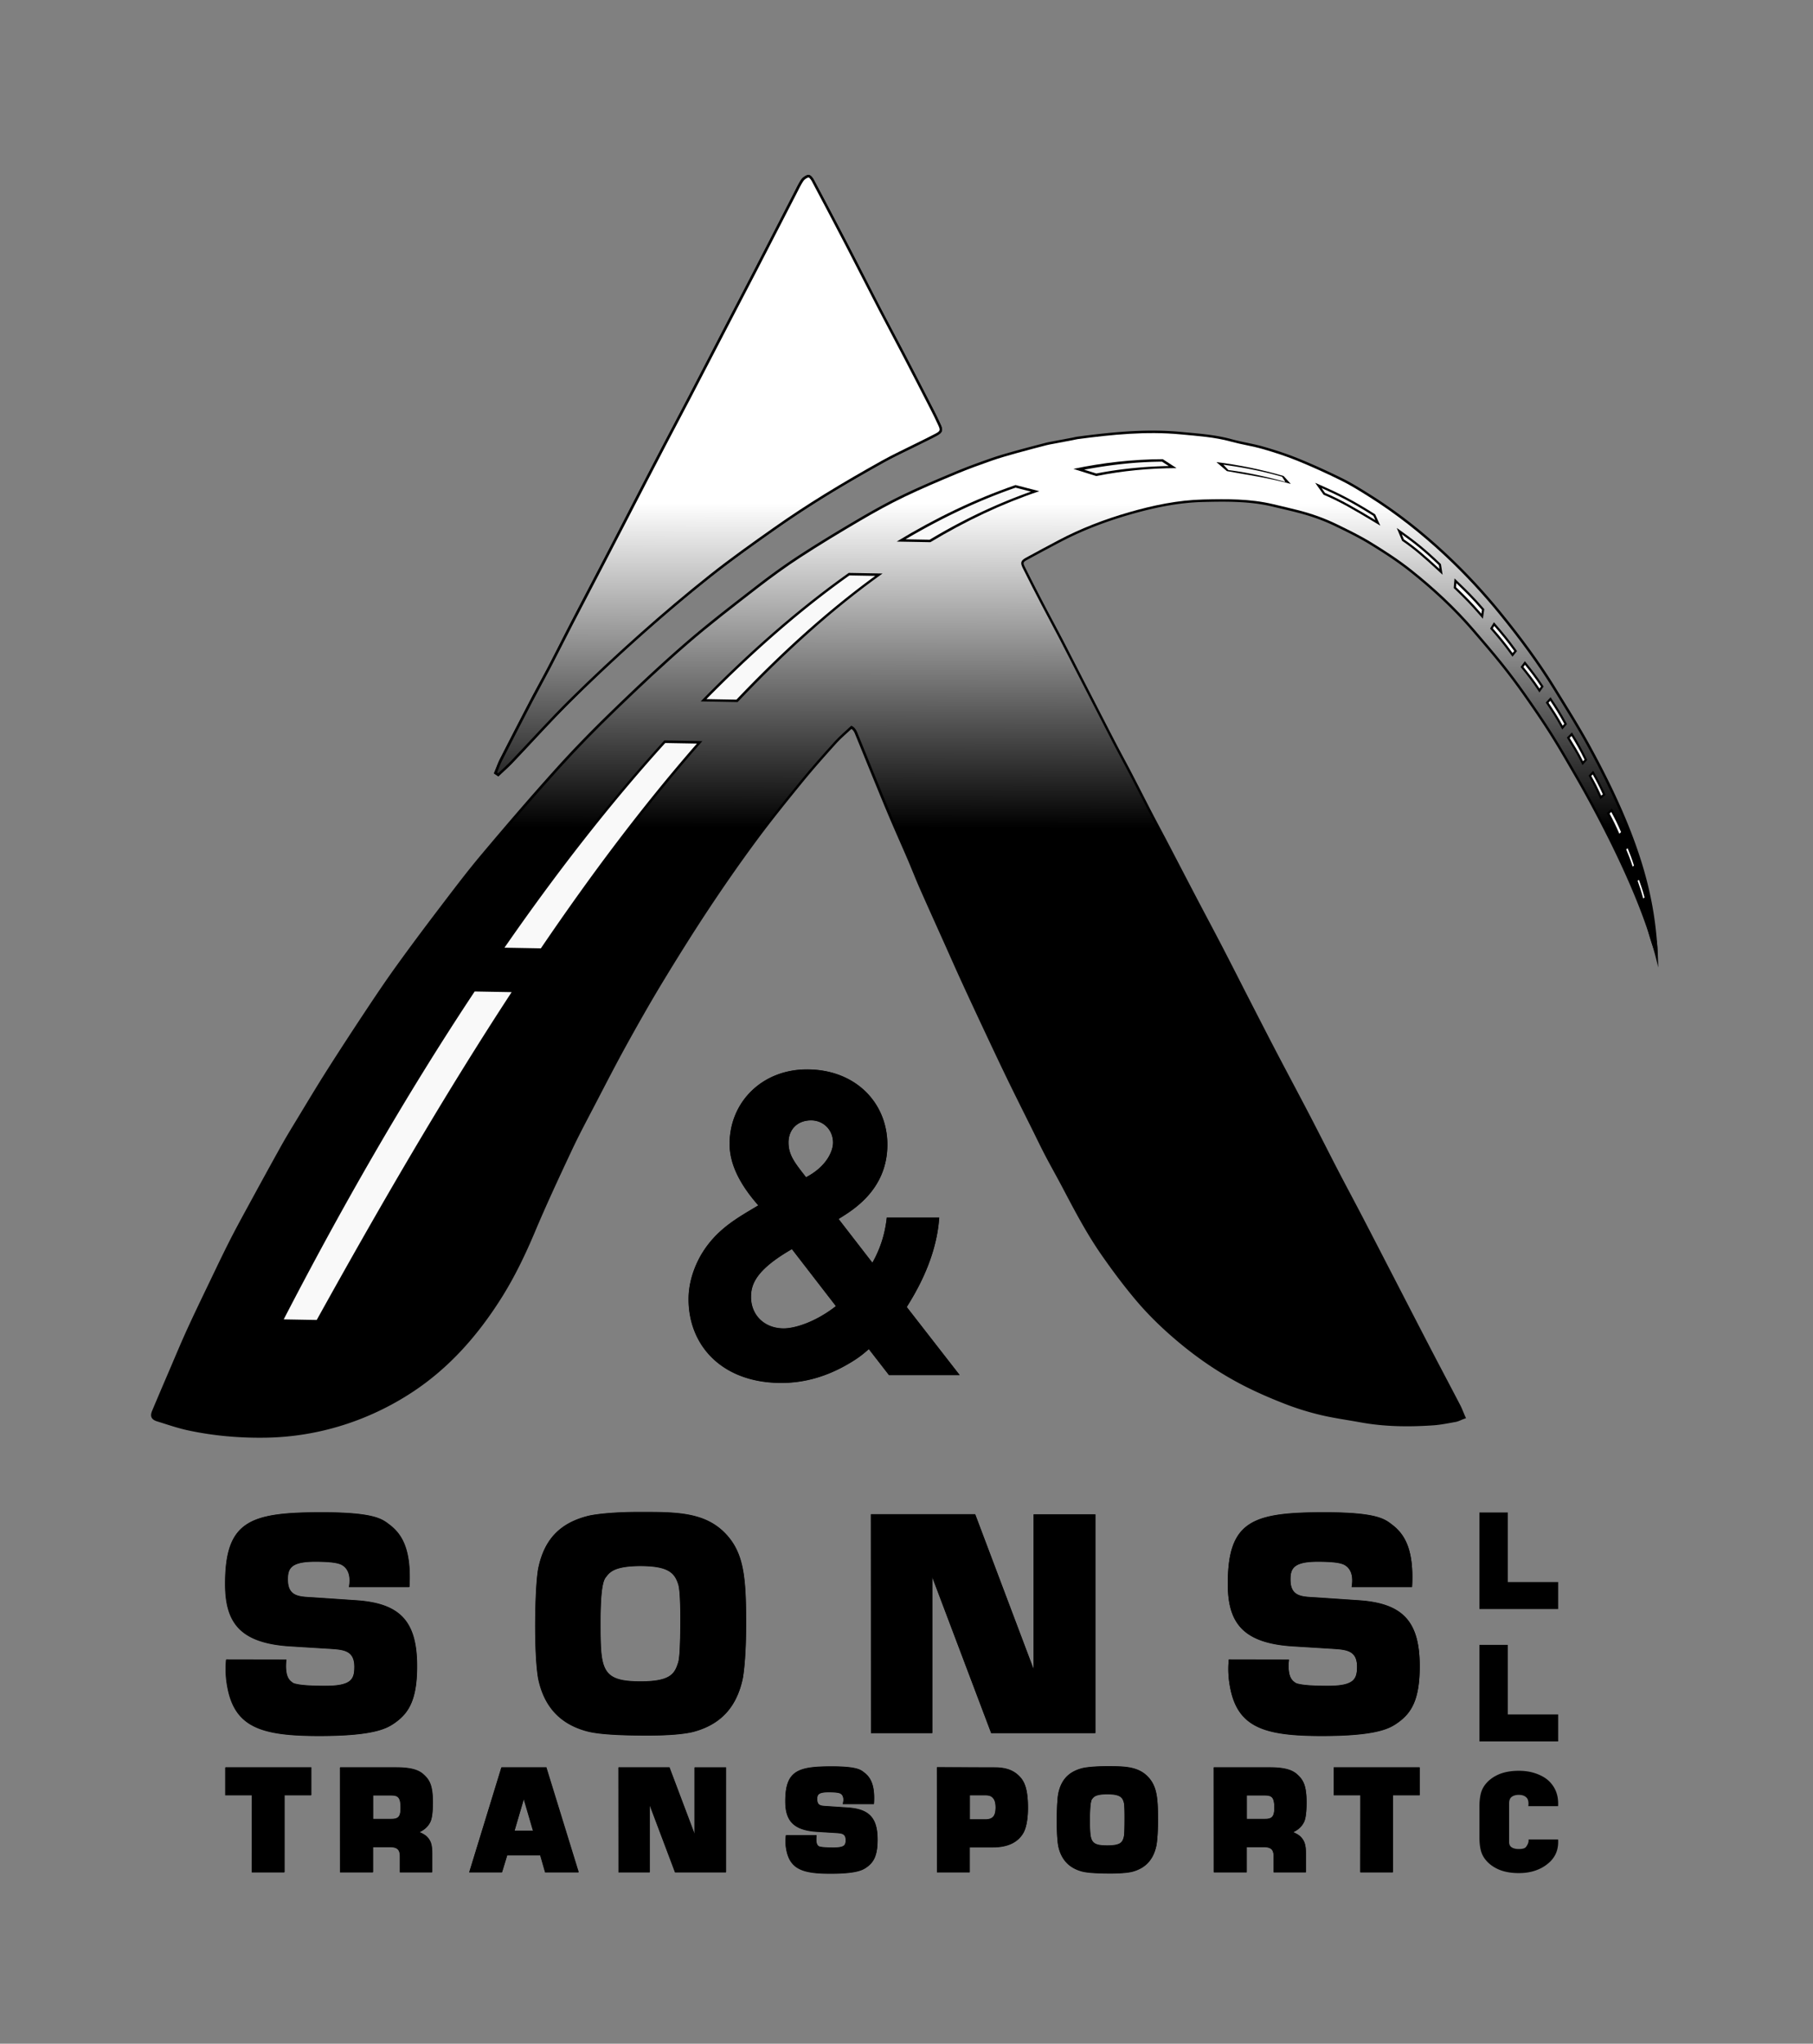 <?xml version="1.0" encoding="UTF-8" standalone="no"?>
<!-- Created with Inkscape (http://www.inkscape.org/) -->
<svg xmlns:inkscape="http://www.inkscape.org/namespaces/inkscape" xmlns:sodipodi="http://sodipodi.sourceforge.net/DTD/sodipodi-0.dtd" xmlns:xlink="http://www.w3.org/1999/xlink" xmlns="http://www.w3.org/2000/svg" xmlns:svg="http://www.w3.org/2000/svg" width="427.302" height="481.417" viewBox="0 0 113.057 127.375" version="1.1" id="svg1" inkscape:version="1.3 (0e150ed6c4, 2023-07-21)" sodipodi:docname="Siteicon.svg">
  <rect x="0" y="0" width="113.057" height="127.375" fill="#808080" stroke="none"/>
  <defs id="defs1">
    <clipPath id="clipPath2">
      <path d="M -2.797,-2.797 V 400.797 H 358.797 V -2.797 Z" transform="translate(-259.411,-313.878)" id="path2"></path>
    </clipPath>
    <linearGradient inkscape:collect="always" xlink:href="#linearGradient93" id="linearGradient94" x1="-96.662" y1="-73.117" x2="-96.559" y2="-4.081" gradientUnits="userSpaceOnUse"></linearGradient>
    <linearGradient id="linearGradient93" inkscape:collect="always">
      <stop style="stop-color:#000000;stop-opacity:1" offset="0" id="stop93"></stop>
      <stop style="stop-color:#ffffff;stop-opacity:1" offset="1" id="stop94"></stop>
    </linearGradient>
    <clipPath id="clipPath1">
      <path d="M -2.797,-2.797 V 400.797 H 358.797 V -2.797 Z" transform="translate(-259.411,-313.878)" id="path1"></path>
    </clipPath>
  </defs>
  <g inkscape:label="Layer 1" inkscape:groupmode="layer" id="layer1" transform="translate(-10.929,-9.887)">
    <g id="g12" transform="matrix(0.83,0,0,0.83,11.493,12.536)">
      <path style="opacity:1;fill:#f9f9f9;fill-opacity:1;stroke:none;stroke-width:0.003;stroke-linecap:round;stroke-linejoin:round;stroke-dasharray:none;stroke-opacity:1;paint-order:fill markers stroke" d="m 17.664,97.445 5.426,-13.003 11.225,-17.586 16.169,-19.265 6.879,-5.689 12.171,-8.334 11.642,-2.91 6.35,-0.397 9.838,2.078 0.14,1.684 -1.59,0.327 -7.156,-0.842 -4.584,0.702 -7.717,2.526 -7.53,6.174 -9.729,7.203 -15.715,18.709 -5.238,16.464 -9.916,11.974 -7.671,2.432 z" id="path12"></path>
      <g id="g112" transform="matrix(0.265,0,0,0.265,174.561,-21.915)">
        <g id="g90" style="fill:#000000">
          <g id="g89" style="fill:#000000;stroke-width:20.277;stroke-dasharray:none">
            <g id="g86" transform="translate(-641.213,95.614)" style="fill:#000000;stroke-width:20.277;stroke-dasharray:none">
              <path id="path85" style="fill:#000000;fill-rule:evenodd;stroke-width:15.208" d="m 208.874,24.62 c -0.672,0.219 -1.428,0.734 -1.84,1.357 -0.7,1.064 -1.256,2.246 -1.822,3.346 -3.66,7.103 -7.303,14.216 -10.975,21.314 -2.946,5.699 -5.926,11.385 -8.885,17.08 -3.418,6.57 -6.817,13.146 -10.24,19.711 -2.362,4.529 -4.758,9.041 -7.131,13.57 -1.763,3.367 -3.515,6.739 -5.264,10.111 -2.142,4.132 -4.272,8.268 -6.412,12.4 -2.111,4.073 -4.224,8.143 -6.344,12.209 -2.756,5.287 -5.535,10.567 -8.279,15.863 -2.111,4.073 -4.159,8.174 -6.275,12.234 -1.693,3.246 -3.488,6.447 -5.188,9.703 -2.878,5.522 -5.731,11.059 -8.559,16.605 -0.587,1.156 -1.015,2.394 -1.496,3.551 a 29.627,29.627 0 0 1 -0.227,0.531 23.336,23.336 0 0 1 0.48,0.316 c 0.102,0.07 0.203,0.139 0.309,0.211 a 23.967,23.967 0 0 0 0.473,0.314 60.577,60.577 0 0 1 0.402,-0.385 c 1.197,-1.14 2.468,-2.259 3.629,-3.477 5.618,-5.89 11.048,-11.941 16.82,-17.643 6.429,-6.348 13.05,-12.516 19.801,-18.525 6.403,-5.699 12.957,-11.242 19.67,-16.566 5.884,-4.667 12.02,-9.025 18.178,-13.361 4.643,-3.271 9.405,-6.397 14.242,-9.381 5.339,-3.294 10.783,-6.425 16.268,-9.49 3.294,-1.843 6.737,-3.419 10.141,-5.125 1.691,-0.848 3.424,-1.662 5.105,-2.566 1.692,-0.91 1.89,-1.547 1.121,-3.232 -0.712,-1.56 -1.468,-3.098 -2.25,-4.621 -2.571,-5.008 -5.146,-10.018 -7.75,-15.012 -2.334,-4.476 -4.727,-8.913 -7.047,-13.387 -3.105,-5.987 -6.142,-12.011 -9.254,-18 -3.171,-6.104 -6.388,-12.184 -9.609,-18.258 -0.249,-0.473 -0.998,-1.658 -1.793,-1.4 z m 98.529,72.441 c -7.373,-0.057 -14.723,0.746 -22.016,1.709 -0.489,0.065 -0.959,0.198 -1.389,0.279 -1.802,0.344 -3.605,0.679 -5.408,1.023 -0.701,0.133 -1.443,0.252 -2.162,0.438 -2.851,0.742 -5.713,1.479 -8.559,2.275 -2.33,0.653 -4.687,1.31 -6.994,2.117 -3.344,1.169 -6.692,2.378 -9.975,3.75 -5.014,2.096 -10.048,4.216 -14.955,6.582 -4.266,2.057 -8.422,4.355 -12.498,6.746 -5.714,3.351 -11.397,6.782 -16.957,10.396 -4.189,2.725 -8.244,5.672 -12.189,8.725 -6.682,5.176 -13.423,10.334 -19.834,15.869 -7.007,6.055 -13.767,12.403 -20.422,18.832 -5.573,5.383 -11.028,10.921 -16.227,16.676 -7.259,8.038 -14.316,16.262 -21.289,24.543 -4.189,4.977 -8.109,10.179 -12.043,15.338 -4.175,5.478 -8.301,11.001 -12.33,16.592 -3.032,4.21 -5.921,8.52 -8.783,12.834 -3.66,5.521 -7.286,11.072 -10.838,16.666 -2.817,4.433 -5.511,8.943 -8.23,13.426 -1.598,2.631 -3.216,5.269 -4.725,7.971 -3.288,5.899 -6.521,11.83 -9.752,17.758 -1.664,3.053 -3.328,6.117 -4.904,9.225 -1.781,3.516 -3.476,7.073 -5.176,10.615 -2.267,4.727 -4.566,9.451 -6.748,14.223 -1.801,3.937 -3.462,7.943 -5.166,11.912 -1.603,3.731 -3.2,7.468 -4.775,11.213 -0.656,1.551 -0.237,2.505 1.414,3.012 2.935,0.901 5.901,1.941 8.936,2.582 7.269,1.54 14.623,2.163 22.062,2.031 14.721,-0.26 29.023,-4.801 41.318,-12.867 10.548,-6.918 18.662,-16.194 25.309,-26.736 3.768,-5.976 6.811,-12.335 9.549,-18.838 3.249,-7.716 6.798,-15.307 10.359,-22.9 2.079,-4.434 4.397,-8.751 6.668,-13.109 2.937,-5.639 5.836,-11.287 8.904,-16.844 3.327,-6.02 6.716,-12.002 10.277,-17.875 4.248,-6.999 8.589,-13.943 13.107,-20.76 4.306,-6.492 8.764,-12.891 13.393,-19.152 4.196,-5.677 8.645,-11.172 13.119,-16.658 3.054,-3.746 6.277,-7.361 9.523,-10.961 1.296,-1.437 2.803,-2.715 4.322,-4.129 0.369,0.257 0.704,0.644 0.945,1.23 1.599,3.878 3.161,7.768 4.756,11.652 1.638,3.997 3.268,8.008 4.959,11.988 1.717,4.042 3.52,8.046 5.25,12.07 1.159,2.701 2.224,5.457 3.416,8.164 2.324,5.277 4.708,10.53 7.066,15.787 1.606,3.585 3.189,7.184 4.832,10.758 2.269,4.945 4.572,9.877 6.887,14.801 2.118,4.506 4.242,9.014 6.42,13.494 2.236,4.596 4.539,9.161 6.811,13.736 1.193,2.399 2.355,4.831 3.604,7.217 1.618,3.084 3.334,6.108 4.949,9.176 3.361,6.382 6.735,12.82 10.873,18.787 3.03,4.37 6.228,8.657 9.648,12.74 3.993,4.77 8.492,9.038 13.316,12.984 5.398,4.416 11.157,8.241 17.332,11.422 3.862,1.99 7.877,3.712 11.918,5.283 3.257,1.266 6.63,2.302 10.025,3.113 3.715,0.888 7.519,1.393 11.246,2.076 6.904,1.266 13.853,1.333 20.785,0.85 2.115,-0.149 4.232,-0.595 6.287,-0.959 0.695,-0.123 1.341,-0.475 2.217,-0.807 a 13.266,13.266 0 0 1 0.701,-0.242 43.83,43.83 0 0 1 -0.307,-0.691 c -0.515,-1.185 -0.862,-2.129 -1.324,-3.018 -2.754,-5.287 -5.55,-10.553 -8.303,-15.838 -3.506,-6.74 -6.984,-13.498 -10.477,-20.248 -3.01,-5.82 -6.009,-11.649 -9.037,-17.461 -2.243,-4.307 -4.546,-8.576 -6.779,-12.879 -2.715,-5.232 -5.362,-10.507 -8.09,-15.742 -3.12,-5.988 -6.313,-11.936 -9.439,-17.916 -2.576,-4.93 -5.111,-9.882 -7.654,-14.832 -2.545,-4.953 -5.054,-9.926 -7.621,-14.873 -2.417,-4.655 -4.897,-9.276 -7.328,-13.918 -2.738,-5.224 -5.45,-10.461 -8.184,-15.689 -1.519,-2.904 -3.075,-5.784 -4.582,-8.688 -1.897,-3.657 -3.749,-7.341 -5.654,-11.004 -1.545,-2.97 -3.158,-5.899 -4.691,-8.863 -3.285,-6.344 -6.54,-12.701 -9.805,-19.057 -1.768,-3.437 -3.511,-6.892 -5.301,-10.324 -1.729,-3.316 -3.518,-6.594 -5.238,-9.902 -1.786,-3.429 -3.556,-6.862 -5.268,-10.318 -0.557,-1.125 -0.484,-1.34 0.633,-1.953 3.038,-1.666 6.095,-3.297 9.16,-4.92 6.348,-3.36 13.04,-5.921 19.936,-7.906 6.844,-1.971 13.779,-3.43 20.906,-3.594 6.633,-0.153 13.169,-0.226 19.605,1.314 2.426,0.581 4.847,1.122 7.25,1.744 3.645,0.942 7.188,2.194 10.562,3.828 3.358,1.629 6.704,3.257 9.85,5.191 3.894,2.39 7.739,4.878 11.285,7.695 6.398,5.084 12.389,10.631 17.719,16.836 2.732,3.182 5.464,6.354 8.082,9.615 2.202,2.745 4.312,5.574 6.344,8.453 2.603,3.694 5.164,7.412 7.574,11.221 2.476,3.914 4.782,7.943 7.115,11.967 4.421,7.629 16.409,29.176 21.881,47.645 a 103.585,103.585 0 0 1 1.68,6.416 122.029,122.029 0 0 0 -0.311,-6.666 c -0.987,-13.337 -4.387,-29.484 -18.984,-56.15 -3.023,-5.526 -6.404,-10.872 -9.693,-16.23 -4.592,-7.478 -9.811,-14.499 -15.322,-21.293 -4.823,-5.941 -10.012,-11.543 -15.605,-16.773 -6.75,-6.316 -13.974,-12.031 -21.818,-16.951 -2.555,-1.603 -5.154,-3.227 -7.883,-4.574 -4.063,-2.006 -8.199,-3.893 -12.4,-5.602 -3.242,-1.32 -6.588,-2.401 -9.936,-3.363 -2.986,-0.857 -6.061,-1.294 -8.994,-2.104 -4.725,-1.307 -9.593,-1.61 -14.324,-2.064 -2.468,-0.237 -4.931,-0.35 -7.391,-0.369 z m 1.98,8.795 1.912,1.24 c -6.931,0.143 -13.764,0.791 -20.541,2.119 l -3.465,-1.09 c 7.307,-1.371 14.666,-2.221 22.094,-2.27 z m 17.375,0.855 c 5.534,0.766 11.065,1.794 16.65,3.41 l 0.949,1.467 c -5.426,-1.46 -10.793,-2.675 -16.158,-3.342 z m -58.889,6.506 4.363,1.127 c -9.783,3.461 -19.366,8.019 -28.729,13.629 l -6.834,-0.123 c 10.216,-6.018 20.621,-10.974 31.199,-14.633 z m -47.123,24.873 7.334,0.131 c -13.565,9.867 -26.669,21.719 -39.363,35.07 l -8.504,-0.154 c 13.067,-13.264 26.606,-25.154 40.533,-35.047 z m -52.213,47.49 8.99,0.16 c -15.409,17.619 -30.152,37.268 -44.252,58.025 l -10.32,-0.186 c 14.348,-20.686 29.562,-40.345 45.582,-58 z m -54.025,70.404 10.479,0.188 c -19.705,30.092 -38.128,62.009 -55.262,92.896 l -9.359,-0.168 c 15.869,-30.692 34.038,-62.646 54.143,-92.916 z m 94.184,22.113 c -12.761,0 -21.926,9.299 -21.926,21.082 0,4.551 1.787,10.239 8.146,17.439 -5.733,3.469 -11.84,6.619 -16.215,13.994 a 30.197,30.197 0 0 0 -0.004,0.004 30.084,30.084 0 0 0 -0.002,0.006 c -2.455,4.278 -3.561,8.643 -3.561,12.564 0,13.287 9.637,23.74 26.301,23.74 6.319,0 12.135,-1.655 17.641,-4.621 3.409,-1.855 5.184,-3.182 7.168,-4.965 l 5.732,7.383 h 20.02 l -15.014,-19.297 c 6.035,-9.488 8.54,-17.615 9.158,-24.604 a 42.397,42.397 0 0 0 0.06,-0.762 h -14.861 a 39.29,39.29 0 0 1 -0.072,0.613 c -0.558,4.491 -1.867,8.37 -4.014,12.217 l -9.6,-12.41 c 3.684,-2.323 13.842,-8.068 13.842,-21.076 0,-11.773 -8.96,-21.309 -22.801,-21.309 z m 1.197,14.426 c 3.452,0 6.205,2.68 6.205,6.301 0,2.582 -2.03,6.887 -7.676,9.818 -3.043,-3.935 -4.959,-6.164 -4.959,-9.852 0,-3.444 2.312,-6.268 6.43,-6.268 z m -5.453,36.486 12.486,16.162 c -6.031,4.697 -11.852,6.326 -14.811,6.326 -5.531,0 -9.281,-3.809 -9.281,-8.895 0,-3.385 1.128,-7.566 11.605,-13.594 z m -42.926,74.508 c -9.16,0 -13.876,0.844 -15.018,1.154 -7.862,2.017 -12.214,6.608 -13.924,14.555 -0.175,0.767 -0.86,4.61 -0.926,16.229 0,10.516 0.719,14.687 0.924,15.609 1.739,7.857 6.349,12.613 13.797,14.592 1.575,0.403 5.182,1.188 17.121,1.188 8.393,0 12.081,-0.75 13.447,-1.16 7.169,-2.043 11.719,-6.641 13.52,-14.781 a 30.227,30.227 0 0 0 0.002,-0.004 8.305,8.305 0 0 0 0,-0.006 c 0.237,-1.15 0.984,-6.021 0.984,-15.793 0,-13.086 -0.634,-19.9 -5.73,-25.334 -5.833,-6.205 -13.922,-6.248 -24.197,-6.248 z m -90.414,0.098 c -20.369,0 -27.369,2.407 -27.369,20.271 0,10.963 4.201,16.781 18.414,17.68 l 11.531,0.713 c 3.741,0.257 6.705,0.512 6.705,5.07 0,3.601 -0.882,5.457 -8.309,5.457 -4.325,0 -6.618,-0.218 -7.881,-0.469 -1.191,-0.237 -1.204,-0.344 -1.59,-0.627 -0.87,-0.641 -1.839,-1.859 -1.594,-5.613 a 20.256,20.256 0 0 1 0.062,-0.744 l -17.055,-0.033 a 26.656,26.656 0 0 0 -0.057,0.648 c -0.166,2.163 -0.069,4.358 0.297,6.516 1.966,12.031 9.565,14.488 26.162,14.488 15.485,0 19.139,-2.104 21.336,-3.625 3.835,-2.671 6.391,-6.261 6.391,-16.096 0,-12.706 -4.755,-17.817 -17.146,-18.686 l -11.99,-0.809 c -4.024,-0.269 -7.514,-0.01 -7.514,-5.102 0,-3.141 0.905,-5.07 7.758,-5.07 5.901,0 7.189,0.657 7.873,1.111 1.222,0.824 2.164,2.453 1.834,5.305 a 11.008,11.008 0 0 1 -0.119,0.779 h 17.131 a 53.757,53.757 0 0 0 0.035,-0.668 c 0.462,-10.146 -2.227,-14.354 -5.625,-16.955 -2.064,-1.556 -4.077,-3.543 -19.281,-3.543 z m 284.299,0 c -20.369,0 -27.369,2.407 -27.369,20.271 0,10.963 4.201,16.781 18.414,17.68 l 11.531,0.713 c 3.74,0.257 6.707,0.513 6.707,5.07 0,3.601 -0.883,5.457 -8.311,5.457 -4.324,0 -6.618,-0.218 -7.881,-0.469 -1.193,-0.237 -1.206,-0.346 -1.59,-0.627 -0.871,-0.641 -1.841,-1.857 -1.594,-5.611 a 20.228,20.228 0 0 1 0.062,-0.746 l -17.055,-0.033 a 26.267,26.267 0 0 0 -0.057,0.646 c -0.167,2.164 -0.068,4.36 0.297,6.518 1.966,12.031 9.566,14.488 26.164,14.488 15.484,0 19.138,-2.104 21.334,-3.625 3.836,-2.671 6.393,-6.261 6.393,-16.096 0,-12.706 -4.757,-17.817 -17.148,-18.686 l -11.99,-0.809 c -4.024,-0.269 -7.514,-0.01 -7.514,-5.102 0,-3.14 0.907,-5.07 7.76,-5.07 5.93,0 7.203,0.666 7.871,1.111 1.222,0.824 2.165,2.453 1.834,5.305 a 10.99,10.99 0 0 1 -0.119,0.779 h 17.133 a 53.719,53.719 0 0 0 0.035,-0.668 c 0.462,-10.146 -2.229,-14.354 -5.627,-16.955 -2.062,-1.554 -4.071,-3.543 -19.281,-3.543 z m -128.576,0.551 0.035,61.998 h 17.375 v -44.184 l 16.705,44.184 h 29.537 v -61.967 h -17.504 v 43.887 L 256.393,404.167 Z m -65.277,14.65 c 7.949,0 9.592,2.052 10.582,4.934 0.166,0.5 0.676,1.627 0.676,9.988 0,11.317 -0.522,12.184 -0.738,12.793 a 3.115,3.115 0 0 0 -0.002,0.01 20.36,20.36 0 0 1 -0.004,0.008 c -0.973,2.978 -2.392,4.994 -10.545,4.994 -11.203,0 -11.357,-3.345 -11.357,-16.865 0,-5.831 0.301,-8.896 0.689,-10.621 0.361,-1.603 0.688,-1.869 1.197,-2.518 1.038,-1.29 2.809,-2.723 9.502,-2.723 z m 132.311,56.775 c -4.282,0 -6.509,0.392 -7.096,0.551 -6.4e-4,1.6e-4 -10e-4,-1.7e-4 -0.002,0 -3.824,0.981 -5.947,3.226 -6.777,7.082 -0.088,0.386 -0.413,2.228 -0.443,7.668 0,4.932 0.336,6.899 0.441,7.375 0.827,3.805 3.105,6.142 6.707,7.104 0.766,0.195 2.504,0.566 8.094,0.566 3.946,0 5.701,-0.351 6.4,-0.557 3.478,-0.991 5.7,-3.261 6.566,-7.178 0.139,-0.591 0.486,-2.9 0.486,-7.477 0,-6.131 -0.29,-9.443 -2.779,-12.098 -2.849,-3.03 -6.777,-3.037 -11.598,-3.037 z m -78.146,0.045 c -9.602,0 -13.15,1.184 -13.15,9.85 0,5.32 2.113,8.203 8.941,8.637 l 5.387,0.332 c 1.739,0.12 2.789,0.201 2.789,1.998 0,1.455 -0.25,2.178 -3.514,2.178 -2.004,0 -3.042,-0.102 -3.6,-0.213 -0.522,-0.104 -0.412,-0.096 -0.605,-0.232 -0.275,-0.211 -0.687,-0.665 -0.594,-2.301 a 9.184,9.184 0 0 1 0.072,-0.738 l -8.705,-0.016 a 14.38,14.38 0 0 0 -0.064,0.646 c -0.08,1.036 -0.05,2.093 0.127,3.139 0.982,5.901 4.781,7.082 12.598,7.082 7.29,0 9.101,-1.007 10.17,-1.758 1.918,-1.326 3.162,-3.124 3.162,-7.832 0,-6.152 -2.353,-8.687 -8.377,-9.107 l -5.59,-0.379 c -1.953,-0.13 -3.15,-0.004 -3.15,-2.012 0,-1.243 0.253,-1.996 3.225,-1.996 2.648,0 3.208,0.272 3.484,0.455 0.43,0.29 0.838,0.915 0.697,2.127 a 4.692,4.692 0 0 1 -0.158,0.779 h 8.83 a 25.513,25.513 0 0 0 0.039,-0.668 c 0.221,-4.847 -1.069,-6.935 -2.787,-8.236 -0.911,-0.697 -1.851,-1.734 -9.227,-1.734 z m 29.836,0.223 0.018,29.76 h 9.289 v -7.076 l 6.633,-0.012 c 4.672,0 7.263,-1.76 8.592,-4.078 a 7.806,7.806 0 0 0 0.002,-0.004 5.219,5.219 0 0 0 0.004,-0.004 c 0.541,-0.977 1.281,-3.059 1.281,-7.111 0,-6.031 -1.293,-7.952 -2.918,-9.371 -2.061,-1.81 -4.546,-2.053 -6.943,-2.053 z m -201.764,0.035 v 7.881 h 7.543 l -0.018,21.844 h 9.248 V 483.777 h 7.588 v -7.881 z m 32.52,0 0.018,29.725 h 9.336 v -7.15 h 4.783 c 2.162,0 2.846,0.749 2.846,2.664 v 4.486 h 9.154 v -5.35 c 0,-2.66 -0.528,-3.683 -1.426,-4.637 l -0.002,-0.002 c -0.454,-0.495 -1.255,-0.97 -2.223,-1.377 1.507,-0.666 2.557,-1.696 3.129,-2.91 a 5.859,5.859 0 0 0 0.004,-0.006 5.179,5.179 0 0 0 0.002,-0.008 c 0.24,-0.537 0.697,-1.807 0.697,-5.527 0,-4.681 -0.94,-6.229 -2.23,-7.52 -1.315,-1.332 -3.043,-2.389 -8.451,-2.389 z m 45.764,0 -9.125,29.725 h 9.295 l 1.473,-4.816 h 9.371 l 1.381,4.816 h 9.504 l -9.17,-29.725 z m 33.186,0 0.018,29.725 h 8.867 v -18.979 l 7.16,18.979 h 14.453 V 475.911 h -8.926 v 18.844 l -7.117,-18.859 z m 168.791,0 0.016,29.725 h 9.336 v -7.15 h 4.785 c 2.162,0 2.844,0.749 2.844,2.664 v 4.486 h 9.154 v -5.35 c 0,-2.663 -0.529,-3.685 -1.43,-4.641 -0.454,-0.495 -1.253,-0.969 -2.219,-1.375 1.508,-0.666 2.557,-1.695 3.129,-2.91 a 5.836,5.836 0 0 0 0.004,-0.006 5,5 0 0 0 0.002,-0.006 c 0.245,-0.545 0.695,-1.809 0.695,-5.529 0,-4.681 -0.94,-6.229 -2.23,-7.52 -1.314,-1.332 -3.043,-2.389 -8.449,-2.389 z m 34.021,0 v 7.881 h 7.545 l -0.018,21.844 h 9.246 V 483.777 h 7.59 v -7.881 z m -64.191,7.594 c 3.565,0 4.205,0.892 4.592,2.053 0.098,0.295 0.297,0.659 0.297,4.549 0,5.246 -0.191,5.434 -0.32,5.885 -0.4,1.219 -0.946,2.066 -4.584,2.066 -4.869,0 -4.92,-1.199 -4.92,-7.512 0,-2.716 0.14,-4.115 0.312,-4.883 0.123,-0.548 0.154,-0.601 0.486,-1.023 0.4,-0.496 1.119,-1.135 4.137,-1.135 z m -39.004,0.287 h 4.299 c 1.431,0 1.9,0.324 2.367,0.896 0.283,0.346 0.66,1.048 0.66,2.555 0,2.629 -0.977,3.422 -2.996,3.422 h -4.33 z m -169.199,0.045 h 5.104 c 1.936,0 2.709,0.468 2.709,3.529 0,2.59 -0.739,3.178 -2.693,3.178 h -5.119 z m 247.74,0 h 5.102 c 1.936,0 2.709,0.468 2.709,3.529 0,2.591 -0.738,3.178 -2.693,3.178 h -5.117 z m -204.996,1.064 2.627,8.988 -5.266,-0.012 z" sodipodi:nodetypes="cccccccccccccccccccsccccccccccccsscccccccccccccccccccccccccccccccccccccscccccccccccccccscccccsccccccccccsccccsccccccccccccccccccccccccccccccsccccccccccccccccccccccccccccccssccsscccccccccsssscssccsscscccccsccscsssccssccccscsccssccccssssccssccccscsccssccccsscccccccccccscscsscsscccccsccscsssccssccccscsccssccccssccccccsccccccccccccccccssccscccscscccccccccccccccccccccccccssccscccscsccccccccccccccscscsscscscsscccssscccssscc"></path>
              <path id="path86" d="m 36.364,-197.762 c -0.689,-0.261 -1.071,-0.481 -1.474,-0.552 -1.553,-0.275 -3.068,-0.598 -4.605,-0.706 -5.145,-0.359 -10.26,-0.305 -15.326,0.624 -2.813,0.516 -5.63,0.886 -8.382,1.544 -2.503,0.598 -4.986,1.362 -7.382,2.293 -3.009,1.17 -5.982,2.446 -8.838,3.917 -4.562,2.35 -8.821,5.177 -12.815,8.445 -3.579,2.928 -6.903,6.083 -9.847,9.6 -2.541,3.033 -4.919,6.222 -7.178,9.48 -3.067,4.422 -5.569,9.194 -8.09,13.981 -1.217,2.311 -2.503,4.578 -3.711,6.881 -0.93,1.777 -1.794,3.588 -2.691,5.392 -1.704,3.433 -3.429,6.851 -5.104,10.294 -1.631,3.354 -3.221,6.728 -4.809,10.107 -1.736,3.691 -3.461,7.387 -5.161,11.092 -1.23,2.675 -2.415,5.369 -3.621,8.061 -1.769,3.945 -3.554,7.879 -5.296,11.834 -0.888,2.016 -1.685,4.076 -2.559,6.114 -1.3,3.024 -2.651,6.024 -3.935,9.049 -1.266,2.98 -2.484,5.98 -3.714,8.979 -1.195,2.911 -2.369,5.831 -3.569,8.742 -0.299,0.725 -0.807,1.41 -1.561,1.683 a 2.048,2.048 0 0 1 -0.329,0.089 41.724,41.724 0 0 0 -0.211,-0.201 c -1.234,-1.169 -2.504,-2.228 -3.6,-3.443 -2.437,-2.702 -4.869,-5.429 -7.177,-8.26 -3.357,-4.116 -6.708,-8.257 -9.869,-12.534 -3.483,-4.712 -6.838,-9.525 -10.076,-14.408 -3.399,-5.128 -6.661,-10.348 -9.851,-15.605 -2.681,-4.421 -5.232,-8.923 -7.731,-13.444 -2.307,-4.177 -4.49,-8.427 -6.691,-12.654 -1.701,-3.265 -3.453,-6.529 -5.02,-9.872 -2.671,-5.695 -5.341,-11.409 -7.786,-17.214 -2.041,-4.848 -4.297,-9.558 -7.083,-13.976 -4.925,-7.813 -10.917,-14.648 -18.67,-19.733 -9.06,-5.944 -19.593,-9.288 -30.43,-9.479 -5.508,-0.097 -10.946,0.365 -16.312,1.502 -2.232,0.471 -4.396,1.232 -6.611,1.912 -0.619,0.19 -0.647,0.265 -0.401,0.847 1.18,2.806 2.378,5.607 3.579,8.404 1.28,2.981 2.519,5.97 3.864,8.912 1.633,3.571 3.351,7.102 5.053,10.649 1.275,2.658 2.542,5.316 3.872,7.941 1.176,2.317 2.416,4.602 3.664,6.89 2.423,4.446 4.846,8.889 7.309,13.308 1.121,2.008 2.324,3.97 3.523,5.946 2.041,3.364 4.055,6.735 6.162,10.052 2.66,4.188 5.375,8.344 8.117,12.481 2.145,3.233 4.303,6.453 6.564,9.593 3.015,4.183 6.103,8.317 9.23,12.421 2.952,3.871 5.877,7.752 9.001,11.463 5.226,6.206 10.509,12.365 15.942,18.38 3.879,4.294 7.952,8.43 12.12,12.455 4.985,4.816 10.039,9.562 15.273,14.085 4.784,4.131 9.817,7.982 14.831,11.866 2.943,2.277 5.96,4.469 9.072,6.493 4.152,2.699 8.399,5.262 12.677,7.771 3.043,1.785 6.133,3.493 9.299,5.02 3.656,1.763 7.404,3.341 11.163,4.912 2.434,1.017 4.921,1.916 7.423,2.791 1.698,0.594 3.435,1.079 5.183,1.569 2.124,0.594 4.259,1.143 6.398,1.7 0.505,0.131 1.019,0.21 1.556,0.313 1.351,0.258 2.703,0.51 4.055,0.768 0.354,0.067 0.668,0.159 0.983,0.2 7.275,0.961 14.541,1.698 21.817,1 3.566,-0.343 7.122,-0.563 10.563,-1.515 2.244,-0.619 4.543,-0.945 6.736,-1.574 2.49,-0.716 4.96,-1.514 7.346,-2.486 3.125,-1.271 6.202,-2.675 9.23,-4.17 1.999,-0.987 3.905,-2.177 5.82,-3.379 5.819,-3.65 11.183,-7.893 16.203,-12.591 4.159,-3.889 8.018,-8.054 11.607,-12.474 4.115,-5.073 8,-10.301 11.412,-15.859 2.469,-4.023 4.987,-8.001 7.244,-12.126 10.887,-19.888 10.786,-31.836 14.139,-41.814 a 42.599,42.599 0 0 1 1.058,-2.816 13.776,13.776 0 0 1 -0.04,3.048 c -1.146,9.199 -13.206,30.315 -16.528,36.047 -1.748,3.016 -3.487,6.055 -5.357,9.01 -1.82,2.877 -3.755,5.682 -5.711,8.458 -1.534,2.175 -3.13,4.313 -4.797,6.391 -1.975,2.46 -4.035,4.853 -6.084,7.238 -4.049,4.714 -8.593,8.921 -13.433,12.766 -2.707,2.151 -5.636,4.044 -8.569,5.843 -2.403,1.478 -4.959,2.721 -7.478,3.943 -2.601,1.26 -5.324,2.222 -8.116,2.944 -1.814,0.469 -3.643,0.88 -5.457,1.314 -4.951,1.185 -9.99,1.127 -14.971,1.012 -5.469,-0.125 -10.766,-1.244 -15.946,-2.735 -5.228,-1.505 -10.317,-3.451 -15.152,-6.011 -2.301,-1.218 -4.599,-2.445 -6.884,-3.698 -1.318,-0.723 -1.592,-1.475 -0.911,-2.85 1.288,-2.601 2.619,-5.184 3.96,-7.758 1.294,-2.487 2.636,-4.946 3.929,-7.427 1.34,-2.57 2.646,-5.157 3.974,-7.737 2.448,-4.766 4.89,-9.537 7.355,-14.296 1.154,-2.231 2.364,-4.428 3.52,-6.648 1.427,-2.743 2.816,-5.505 4.241,-8.253 1.133,-2.182 2.3,-4.344 3.437,-6.518 2.05,-3.92 4.086,-7.848 6.14,-11.767 1.825,-3.485 3.682,-6.948 5.493,-10.435 1.923,-3.706 3.804,-7.435 5.714,-11.152 1.907,-3.712 3.81,-7.428 5.744,-11.129 2.347,-4.489 4.741,-8.949 7.079,-13.436 2.044,-3.922 4.028,-7.876 6.067,-11.804 1.677,-3.232 3.406,-6.437 5.085,-9.663 2.271,-4.357 4.519,-8.727 6.777,-13.093 2.619,-5.062 5.228,-10.13 7.859,-15.187 2.066,-3.966 4.162,-7.916 6.226,-11.879 0.326,-0.626 0.569,-1.294 0.961,-2.197 M -102.757,65.655 c -0.504,-0.164 -1.07,-0.551 -1.378,-1.018 -0.525,-0.798 -0.942,-1.684 -1.367,-2.509 -2.745,-5.327 -5.477,-10.662 -8.231,-15.986 -2.21,-4.274 -4.446,-8.537 -6.665,-12.809 -2.563,-4.927 -5.111,-9.86 -7.679,-14.783 -1.771,-3.397 -3.569,-6.781 -5.348,-10.178 -1.322,-2.525 -2.638,-5.054 -3.949,-7.583 -1.606,-3.099 -3.203,-6.201 -4.808,-9.3 -1.583,-3.055 -3.17,-6.109 -4.759,-9.158 -2.067,-3.965 -4.15,-7.924 -6.208,-11.896 -1.583,-3.054 -3.12,-6.131 -4.708,-9.176 -1.27,-2.434 -2.615,-4.836 -3.889,-7.277 -2.159,-4.141 -4.298,-8.294 -6.419,-12.454 -0.44,-0.867 -0.761,-1.797 -1.122,-2.665 a 22.001,22.001 0 0 0 -0.17,-0.398 16.654,16.654 0 0 0 0.36,-0.237 c 0.077,-0.052 0.152,-0.104 0.231,-0.158 a 17.704,17.704 0 0 1 0.354,-0.236 46.414,46.414 0 0 0 0.302,0.289 c 0.898,0.855 1.851,1.696 2.722,2.609 4.214,4.418 8.286,8.955 12.615,13.232 4.822,4.761 9.787,9.386 14.851,13.893 4.803,4.274 9.718,8.433 14.752,12.426 4.413,3.5 9.015,6.769 13.633,10.021 3.483,2.453 7.053,4.798 10.68,7.036 4.004,2.471 8.088,4.819 12.202,7.118 2.471,1.382 5.053,2.564 7.605,3.844 1.268,0.636 2.568,1.245 3.829,1.923 1.27,0.683 1.415,1.163 0.839,2.424 -0.534,1.17 -1.099,2.324 -1.686,3.467 -1.928,3.756 -3.86,7.512 -5.812,11.257 -1.75,3.357 -3.545,6.686 -5.285,10.042 -2.329,4.49 -4.608,9.008 -6.942,13.5 -2.378,4.578 -4.79,9.138 -7.206,13.693 -0.187,0.355 -0.751,1.242 -1.346,1.049 z M -27.072,5.784 a 90.355,90.355 0 0 1 -0.157,-0.001 C -33.66,5.751 -40.028,5.035 -46.332,3.707 a 101.985,101.985 0 0 1 -1.925,-0.425 l 6.839,-2.15 a 88.276,88.276 0 0 0 0.132,0.025 c 5.601,1.107 11.241,1.659 16.994,1.676 a 93.002,93.002 0 0 0 1.792,-0.013 z m 9.611,-0.428 3.652,-3.133 a 84.971,84.971 0 0 0 0.158,-0.019 C -9.192,1.664 -4.688,0.761 -0.141,-0.506 A 98.863,98.863 0 0 0 1.633,-1.019 l -2.87,3.163 a 90.296,90.296 0 0 1 -0.142,0.041 C -6.195,3.592 -10.992,4.559 -15.748,5.157 a 95.829,95.829 0 0 1 -1.712,0.199 z M -58.561,0.306 a 114.412,114.412 0 0 1 -0.149,-0.051 C -67.336,-2.716 -75.805,-6.786 -84.091,-11.807 a 155.157,155.157 0 0 1 -1.532,-0.942 l 9.114,-0.166 a 136.826,136.826 0 0 0 0.13,0.078 c 7.515,4.515 15.204,8.15 23.064,10.79 a 103.194,103.194 0 0 0 1.705,0.557 z M -94.184,-18.393 a 180.097,180.097 0 0 1 -0.141,-0.1 c -10.865,-7.703 -21.411,-16.991 -31.557,-27.376 a 300.216,300.216 0 0 1 -0.847,-0.87 l 9.291,-0.166 a 295.848,295.848 0 0 0 0.16,0.167 c 9.92,10.45 20.15,19.698 30.753,27.261 a 160.19,160.19 0 0 0 1.308,0.924 z m -39.291,-35.613 a 330.922,330.922 0 0 1 -0.16,-0.176 c -12.319,-13.557 -24.008,-28.681 -35,-44.59 a 550.422,550.422 0 0 1 -0.555,-0.806 l 10.279,-0.186 a 625.048,625.048 0 0 0 0.16,0.236 c 10.828,15.957 22.148,31.049 33.992,44.5 a 326.119,326.119 0 0 0 0.753,0.851 z m -40.616,-52.802 a 585.61,585.61 0 0 1 -0.158,-0.24 c -15.329,-23.055 -29.174,-47.423 -41.221,-70.774 a 915.696,915.696 0 0 1 -0.385,-0.75 l 9.349,-0.168 a 2299.807,2299.807 0 0 0 0.152,0.275 c 13.037,23.51 27.058,47.819 42.069,70.676 a 689.774,689.774 0 0 0 0.523,0.797 z m 71.197,-17.644 c -9.571,0 -16.443,-6.974 -16.443,-15.812 0,-3.413 1.34,-7.679 6.11,-13.08 -4.3,-2.601 -8.88,-4.965 -12.161,-10.496 a 22.648,22.648 0 0 1 -0.003,-0.003 22.564,22.564 0 0 1 -0.001,-0.004 c -1.841,-3.208 -2.67,-6.482 -2.67,-9.423 0,-9.965 7.227,-17.805 19.726,-17.805 4.739,0 9.1,1.241 13.229,3.466 2.556,1.391 3.889,2.385 5.377,3.722 l 4.299,-5.536 h 15.013 l -11.259,14.471 c 4.526,7.116 6.405,13.213 6.869,18.454 a 31.801,31.801 0 0 1 0.045,0.571 h -11.146 a 29.468,29.468 0 0 0 -0.054,-0.46 c -0.418,-3.368 -1.4,-6.277 -3.01,-9.163 l -7.2,9.308 c 2.763,1.743 10.38,6.051 10.38,15.807 0,8.829 -6.72,15.981 -17.101,15.981 z m 0.899,-10.819 c 2.589,0 4.652,-2.01 4.652,-4.726 0,-1.94 -1.493,-5.186 -5.742,-7.384 -2.293,2.966 -3.732,4.636 -3.732,7.409 0,2.583 1.734,4.701 4.822,4.701 z m -4.09,-27.365 9.365,-12.122 c -4.523,-3.523 -8.889,-4.745 -11.108,-4.745 -4.148,0 -6.961,2.856 -6.961,6.671 0,2.538 0.846,5.674 8.704,10.195 z m -32.194,-55.881 c -6.87,0 -10.407,-0.634 -11.263,-0.867 -5.897,-1.513 -9.161,-4.954 -10.443,-10.915 -0.131,-0.575 -0.645,-3.458 -0.694,-12.171 0,-7.887 0.539,-11.015 0.693,-11.707 1.304,-5.893 4.762,-9.46 10.348,-10.944 1.182,-0.302 3.887,-0.891 12.841,-0.891 6.294,0 9.061,0.562 10.085,0.87 5.377,1.532 8.788,4.981 10.138,11.086 a 22.683,22.683 0 0 1 0.001,0.003 6.272,6.272 0 0 1 0,0.004 c 0.177,0.862 0.74,4.515 0.74,11.845 0,9.815 -0.476,14.925 -4.298,19 -4.375,4.653 -10.442,4.686 -18.148,4.686 z m -67.811,-0.073 c -15.277,0 -20.527,-1.807 -20.527,-15.205 0,-8.222 3.151,-12.585 13.811,-13.258 l 8.647,-0.536 c 2.806,-0.193 5.03,-0.383 5.03,-3.801 0,-2.701 -0.662,-4.093 -6.231,-4.093 -3.244,0 -4.963,0.163 -5.911,0.352 -0.893,0.177 -0.903,0.258 -1.192,0.47 -0.653,0.481 -1.381,1.395 -1.197,4.21 a 15.168,15.168 0 0 0 0.047,0.558 l -12.79,0.025 a 19.992,19.992 0 0 1 -0.043,-0.486 c -0.124,-1.622 -0.052,-3.268 0.223,-4.887 1.474,-9.023 7.174,-10.868 19.622,-10.868 11.614,0 14.354,1.578 16.002,2.719 2.876,2.003 4.793,4.698 4.793,12.073 0,9.529 -3.568,13.361 -12.861,14.013 l -8.991,0.608 c -3.018,0.202 -5.635,0.007 -5.635,3.826 0,2.356 0.679,3.801 5.818,3.801 4.426,0 5.392,-0.493 5.905,-0.834 0.917,-0.618 1.623,-1.838 1.375,-3.977 a 8.261,8.261 0 0 0 -0.089,-0.584 h 12.848 a 40.318,40.318 0 0 1 0.026,0.501 c 0.347,7.61 -1.67,10.766 -4.219,12.716 -1.548,1.167 -3.057,2.657 -14.461,2.657 z m 213.224,0 c -15.277,0 -20.528,-1.807 -20.528,-15.205 0,-8.222 3.152,-12.585 13.812,-13.258 l 8.648,-0.536 c 2.805,-0.193 5.029,-0.383 5.029,-3.801 0,-2.701 -0.662,-4.093 -6.233,-4.093 -3.243,0 -4.962,0.163 -5.909,0.352 -0.895,0.178 -0.905,0.26 -1.192,0.47 -0.653,0.481 -1.38,1.393 -1.195,4.208 a 15.171,15.171 0 0 0 0.047,0.56 l -12.791,0.025 a 19.698,19.698 0 0 1 -0.042,-0.485 c -0.125,-1.623 -0.051,-3.27 0.223,-4.888 1.474,-9.023 7.174,-10.868 19.623,-10.868 11.613,0 14.354,1.578 16,2.719 2.877,2.004 4.793,4.698 4.793,12.073 0,9.529 -3.566,13.361 -12.86,14.013 l -8.993,0.608 c -3.018,0.202 -5.637,0.008 -5.637,3.826 0,2.355 0.68,3.801 5.82,3.801 4.47,0 5.411,-0.505 5.905,-0.834 0.917,-0.619 1.624,-1.838 1.375,-3.977 a 8.248,8.248 0 0 0 -0.089,-0.584 h 12.848 a 40.318,40.318 0 0 1 0.026,0.501 c 0.347,7.61 -1.67,10.766 -4.219,12.716 -1.547,1.166 -3.054,2.657 -14.461,2.657 z m -96.432,-0.413 0.025,-46.499 h 13.033 v 33.138 l 12.527,-33.138 h 22.154 v 46.475 h -13.128 V -251.942 l -12.431,32.938 z m -48.958,-10.989 c 5.962,0 7.194,-1.539 7.937,-3.7 0.125,-0.375 0.507,-1.219 0.507,-7.49 0,-8.488 -0.392,-9.14 -0.554,-9.596 a 2.339,2.339 0 0 1 -0.001,-0.007 15.261,15.261 0 0 0 -0.003,-0.006 c -0.73,-2.233 -1.793,-3.744 -7.909,-3.744 -8.403,0 -8.518,2.508 -8.518,12.649 0,4.374 0.226,6.672 0.517,7.966 0.271,1.203 0.516,1.402 0.898,1.888 0.779,0.967 2.106,2.041 7.126,2.041 z m 99.231,-42.58 c -3.212,0 -4.881,-0.296 -5.32,-0.415 -4.78e-4,-1.3e-4 -9.86e-4,1.2e-4 -0.002,0 -2.868,-0.736 -4.462,-2.418 -5.084,-5.31 -0.067,-0.291 -0.308,-1.671 -0.331,-5.751 0,-3.693 0.254,-5.191 0.33,-5.531 0.62,-2.854 2.33,-4.607 5.032,-5.328 0.574,-0.146 1.876,-0.425 6.069,-0.425 2.959,0 4.277,0.263 4.802,0.417 2.608,0.743 4.274,2.444 4.923,5.382 0.104,0.443 0.366,2.175 0.366,5.607 0,4.599 -0.217,7.083 -2.084,9.075 -2.137,2.272 -5.084,2.278 -8.7,2.278 z m -58.608,-0.035 c -7.202,0 -9.864,-0.886 -9.864,-7.386 0,-3.991 1.586,-6.153 6.708,-6.478 l 4.04,-0.25 c 1.305,-0.09 2.092,-0.15 2.092,-1.497 0,-1.091 -0.187,-1.633 -2.635,-1.633 -1.503,0 -2.282,0.077 -2.7,0.16 -0.392,0.078 -0.309,0.072 -0.454,0.174 -0.207,0.158 -0.515,0.499 -0.445,1.726 a 6.888,6.888 0 0 0 0.054,0.554 l -6.529,0.012 a 10.965,10.965 0 0 1 -0.048,-0.485 c -0.06,-0.776 -0.039,-1.569 0.094,-2.354 0.736,-4.426 3.587,-5.313 9.45,-5.313 5.467,0 6.826,0.757 7.626,1.32 1.438,0.994 2.373,2.343 2.373,5.874 0,4.614 -1.765,6.514 -6.283,6.829 l -4.192,0.284 c -1.464,0.098 -2.363,0.004 -2.363,1.51 0,0.933 0.19,1.497 2.418,1.497 1.986,0 2.406,-0.204 2.613,-0.341 0.322,-0.217 0.628,-0.688 0.523,-1.597 a 3.51,3.51 0 0 0 -0.119,-0.584 h 6.623 a 19.11,19.11 0 0 1 0.029,0.501 c 0.166,3.636 -0.803,5.203 -2.092,6.179 -0.684,0.524 -1.387,1.299 -6.918,1.299 z m 22.377,-0.168 0.012,-22.318 h 6.968 v 5.309 l 4.975,0.009 c 3.504,0 5.446,1.321 6.442,3.059 a 5.86,5.86 0 0 1 0.002,0.003 3.94,3.94 0 0 1 0.003,0.003 c 0.406,0.733 0.962,2.294 0.962,5.333 0,4.523 -0.97,5.964 -2.188,7.028 -1.545,1.357 -3.41,1.54 -5.208,1.54 z m -151.324,-0.023 v -5.912 h 5.659 l -0.013,-16.383 h 6.935 v 16.383 h 5.692 v 5.912 z m 24.39,0 0.015,-22.295 h 7 v 5.363 h 3.589 c 1.622,0 2.134,-0.561 2.134,-1.997 v -3.366 h 6.866 v 4.012 c 0,1.995 -0.395,2.763 -1.069,3.479 l -0.001,10e-4 c -0.34,0.371 -0.941,0.727 -1.666,1.031 1.13,0.5 1.916,1.273 2.345,2.184 a 4.393,4.393 0 0 1 0.003,0.004 3.9,3.9 0 0 1 10e-4,0.006 c 0.18,0.402 0.523,1.353 0.523,4.144 0,3.511 -0.704,4.673 -1.673,5.641 -0.986,0.999 -2.282,1.792 -6.338,1.792 z m 34.323,0 -6.842,-22.295 h 6.971 l 1.103,3.614 h 7.03 l 1.036,-3.614 h 7.128 l -6.88,22.295 z m 24.891,0 0.013,-22.295 h 6.649 v 14.235 l 5.372,-14.235 h 10.84 v 22.283 h -6.694 v -14.134 l -5.338,14.146 z m 126.592,0 0.013,-22.295 h 7.002 v 5.363 h 3.587 c 1.622,0 2.134,-0.561 2.134,-1.997 v -3.366 h 6.866 v 4.012 c 0,1.997 -0.396,2.765 -1.072,3.482 -0.34,0.371 -0.939,0.726 -1.663,1.03 1.13,0.5 1.915,1.273 2.344,2.184 a 4.387,4.387 0 0 1 0.003,0.004 3.799,3.799 0 0 1 0.001,0.004 c 0.183,0.406 0.523,1.355 0.523,4.146 0,3.511 -0.705,4.673 -1.673,5.641 -0.986,1 -2.283,1.792 -6.338,1.792 z m 25.518,0 v -5.912 h 5.659 l -0.013,-16.383 h 6.935 v 16.383 h 5.692 v 5.912 z m -48.145,-5.695 c 2.674,0 3.155,-0.67 3.445,-1.54 0.073,-0.222 0.223,-0.494 0.223,-3.412 0,-3.934 -0.143,-4.075 -0.24,-4.414 -0.3,-0.914 -0.711,-1.55 -3.439,-1.55 -3.652,0 -3.688,0.897 -3.688,5.632 0,2.037 0.105,3.086 0.234,3.662 0.093,0.412 0.116,0.453 0.365,0.769 0.3,0.373 0.838,0.851 3.101,0.851 z m -29.251,-0.217 h 3.224 c 1.074,0 1.425,-0.242 1.775,-0.671 0.211,-0.259 0.495,-0.788 0.495,-1.917 0,-1.972 -0.732,-2.565 -2.247,-2.565 h -3.248 z m -126.899,-0.034 h 3.826 c 1.453,0 2.033,-0.35 2.033,-2.646 0,-1.942 -0.556,-2.383 -2.021,-2.383 h -3.838 z m 185.805,0 h 3.826 c 1.453,0 2.032,-0.35 2.032,-2.646 0,-1.943 -0.553,-2.383 -2.02,-2.383 h -3.838 z m -153.749,-0.798 1.972,-6.74 -3.949,0.007 z" style="fill:#000000;fill-opacity:1;fill-rule:evenodd;stroke:none;stroke-width:15.208;stroke-dasharray:none" clip-path="url(#clipPath2)" sodipodi:nodetypes="ccccccccccccccccccccccccccccccccccccccccccssccscccscsccccsssccccscscccccccscscscccccccsccccccscsscccscsccssccccssccssccccccccccccccccccccccccccccccssccscccscsccccsssccccccccccccscsccssccccssccsscccccccccccccccccscscccccccscscsccccscsccssccccssccsscccccccccccsssccssccccssccssscccccccccsccccsccccccccccccccccccccccccccccccscccccccccccccccccccccccccccccccccccccscccccccccccccccscccccsccccccccscccccccccccccccccccccccccc" transform="matrix(1.333,0,0,-1.333,345.881,112.163)"></path>
            </g>
            <path style="font-size:53.738px;font-family:'Corsiva Hebrew';-inkscape-font-specification:'Corsiva Hebrew';fill:#000000;stroke-width:20.277;stroke-dasharray:none" d="m -241.842,499.23 v 27.359 h 22.322 v -7.639 h -14.277 v -19.721 z" id="path87" aria-label="L" sodipodi:nodetypes="ccccccc"></path>
            <path style="font-size:53.738px;font-family:'Corsiva Hebrew';-inkscape-font-specification:'Corsiva Hebrew';fill:#000000;stroke-width:20.277;stroke-dasharray:none" d="m -241.842,536.742 v 27.359 h 22.322 v -7.639 h -14.277 v -19.721 z" id="path88" aria-label="L" sodipodi:nodetypes="ccccccc"></path>
            <path style="font-size:60.48px;font-family:'DIN Condensed';-inkscape-font-specification:'DIN Condensed, ';fill:#000000;stroke-width:20.277;stroke-dasharray:none" d="m -202.706,651.226 c -2.001,0 -3.746,0.417 -5.221,1.285 -1.414,0.857 -2.527,2.004 -3.324,3.465 -0.498,0.905 -0.832,1.939 -1.009,3.089 -0.17,1.107 -0.254,2.309 -0.254,3.603 v 10.1 c 0,1.294 0.084,2.496 0.254,3.603 0.178,1.154 0.51,2.18 1.007,3.085 0.798,1.463 1.912,2.611 3.333,3.472 1.469,0.864 3.214,1.28 5.214,1.28 1.466,0 2.803,-0.252 4.004,-0.767 1.185,-0.508 2.215,-1.211 3.084,-2.12 l 0.012,-0.013 c 1.805,-1.812 2.707,-4.19 2.707,-7.148 a 8.676,11.236 0 0 0 -0.021,-0.796 h -7.358 a 2.064,2.673 0 0 1 -0.012,0.676 c -0.062,0.526 -0.253,1.091 -0.608,1.694 a 4.577,5.928 0 0 1 -0.01,0.018 0.65,0.842 0 0 1 -0.009,0.013 c -0.199,0.377 -0.707,0.682 -1.79,0.682 -0.826,0 -1.431,-0.228 -1.862,-0.62 l -0.005,-0.004 c -0.34,-0.343 -0.542,-0.871 -0.542,-1.603 v -12.52 c 0,-0.996 0.221,-1.618 0.563,-1.987 0.429,-0.459 1.029,-0.725 1.847,-0.725 0.818,0 1.386,0.267 1.768,0.707 a 1.74,2.253 0 0 1 0.015,0.018 1.303,1.688 0 0 1 0.017,0.018 c 0.369,0.369 0.609,1.017 0.609,2.092 a 4.307,5.578 0 0 1 -0.045,0.796 h 7.425 a 10.22,13.235 0 0 0 0.017,-0.796 c 0,-3.142 -0.863,-5.692 -2.629,-7.679 a 8.926,11.559 0 0 0 -0.009,-0.009 7.862,10.182 0 0 0 -0.007,-0.007 c -0.875,-0.919 -1.934,-1.627 -3.158,-2.134 -1.201,-0.515 -2.538,-0.767 -4.004,-0.767 z" id="path89" transform="scale(1.138,0.879)" aria-label="c"></path>
          </g>
        </g>
        <g id="g71" style="fill:#000000">
          <g id="g73" style="fill:#000000;stroke-width:20.277;stroke-dasharray:none">
            <g id="g31" transform="translate(-641.213,95.614)" style="fill:#000000;stroke-width:20.277;stroke-dasharray:none">
              <path id="path84" style="fill-rule:evenodd;stroke-width:15.208" d="m 209.09,25.287 c -0.556,0.181 -1.151,0.59 -1.473,1.076 -0.681,1.036 -1.213,2.173 -1.783,3.281 -3.66,7.103 -7.305,14.218 -10.977,21.316 -2.947,5.7 -5.926,11.385 -8.885,17.08 -3.417,6.569 -6.816,13.148 -10.24,19.713 -2.363,4.531 -4.761,9.042 -7.133,13.57 -1.763,3.365 -3.514,6.737 -5.262,10.109 -2.141,4.132 -4.272,8.267 -6.412,12.4 -2.111,4.073 -4.224,8.144 -6.344,12.211 -2.756,5.288 -5.535,10.567 -8.279,15.861 -2.109,4.069 -4.157,8.172 -6.275,12.236 -1.696,3.252 -3.491,6.454 -5.188,9.703 -2.877,5.52 -5.728,11.054 -8.555,16.598 -0.572,1.127 -0.988,2.333 -1.475,3.504 0.104,0.071 0.205,0.14 0.309,0.211 1.204,-1.147 2.459,-2.248 3.605,-3.451 5.613,-5.885 11.051,-11.946 16.834,-17.658 6.439,-6.357 13.069,-12.535 19.828,-18.551 6.412,-5.707 12.975,-11.258 19.699,-16.592 5.899,-4.679 12.052,-9.047 18.211,-13.385 4.656,-3.28 9.429,-6.414 14.277,-9.404 5.351,-3.301 10.804,-6.438 16.293,-9.506 3.311,-1.852 6.772,-3.436 10.168,-5.139 1.696,-0.851 3.417,-1.66 5.088,-2.559 1.351,-0.727 1.428,-0.983 0.816,-2.324 -0.707,-1.548 -1.458,-3.076 -2.236,-4.592 -2.571,-5.008 -5.145,-10.016 -7.748,-15.008 -2.332,-4.473 -4.726,-8.911 -7.047,-13.389 -3.107,-5.989 -6.143,-12.013 -9.254,-18 -3.169,-6.101 -6.386,-12.179 -9.607,-18.254 -0.227,-0.429 -0.768,-1.122 -0.957,-1.061 z m 98.307,72.475 c -7.325,-0.057 -14.634,0.741 -21.918,1.703 -0.455,0.06 -0.899,0.188 -1.35,0.273 -1.803,0.344 -3.606,0.679 -5.408,1.023 -0.708,0.135 -1.421,0.248 -2.117,0.428 -2.852,0.743 -5.706,1.477 -8.545,2.271 -2.331,0.653 -4.668,1.304 -6.953,2.104 -3.34,1.168 -6.672,2.372 -9.936,3.736 -5.013,2.096 -10.029,4.208 -14.92,6.566 -4.244,2.047 -8.383,4.333 -12.449,6.719 -5.709,3.348 -11.382,6.772 -16.93,10.379 -4.169,2.712 -8.208,5.647 -12.143,8.691 -6.684,5.177 -13.41,10.324 -19.805,15.846 -6.993,6.043 -13.742,12.381 -20.393,18.807 -5.565,5.375 -11.008,10.901 -16.193,16.641 -7.252,8.029 -14.303,16.248 -21.273,24.525 -4.177,4.963 -8.087,10.151 -12.021,15.311 -4.172,5.475 -8.294,10.992 -12.318,16.576 -3.024,4.199 -5.906,8.501 -8.768,12.812 -3.659,5.519 -7.281,11.065 -10.83,16.654 -2.813,4.428 -5.505,8.93 -8.225,13.414 -1.599,2.632 -3.21,5.26 -4.711,7.949 -3.287,5.896 -6.517,11.824 -9.748,17.752 -1.664,3.052 -3.323,6.106 -4.895,9.205 -1.777,3.508 -3.47,7.059 -5.17,10.602 -2.268,4.728 -4.562,9.444 -6.742,14.211 -1.797,3.929 -3.455,7.924 -5.16,11.896 -1.603,3.731 -3.199,7.467 -4.773,11.211 -0.492,1.163 -0.264,1.688 0.975,2.068 2.944,0.904 5.87,1.932 8.875,2.566 7.212,1.528 14.514,2.148 21.906,2.018 14.585,-0.257 28.757,-4.758 40.945,-12.754 10.443,-6.849 18.495,-16.043 25.102,-26.523 3.741,-5.933 6.767,-12.252 9.496,-18.736 3.255,-7.728 6.808,-15.332 10.369,-22.926 2.084,-4.445 4.412,-8.781 6.682,-13.137 2.936,-5.637 5.84,-11.295 8.912,-16.857 3.329,-6.024 6.725,-12.016 10.293,-17.9 4.251,-7.004 8.596,-13.957 13.121,-20.783 4.312,-6.501 8.778,-12.91 13.414,-19.182 4.205,-5.689 8.664,-11.197 13.139,-16.684 3.065,-3.76 6.299,-7.387 9.547,-10.988 1.439,-1.595 3.106,-2.983 4.762,-4.551 0.759,0.275 1.317,0.992 1.672,1.854 1.6,3.88 3.163,7.772 4.758,11.654 1.639,3.997 3.266,8.003 4.955,11.98 1.715,4.037 3.516,8.04 5.248,12.068 1.163,2.709 2.226,5.461 3.414,8.158 2.323,5.275 4.706,10.523 7.064,15.781 1.607,3.587 3.189,7.183 4.83,10.754 2.268,4.943 4.568,9.872 6.883,14.795 2.117,4.505 4.24,9.008 6.416,13.484 2.235,4.593 4.537,9.154 6.809,13.73 1.195,2.403 2.352,4.826 3.596,7.203 1.615,3.077 3.331,6.101 4.949,9.176 3.361,6.383 6.717,12.783 10.83,18.715 3.021,4.357 6.205,8.625 9.609,12.689 3.959,4.729 8.424,8.967 13.223,12.893 5.361,4.387 11.08,8.183 17.209,11.34 3.835,1.976 7.825,3.689 11.852,5.254 3.225,1.253 6.567,2.28 9.934,3.084 3.692,0.883 7.472,1.383 11.211,2.068 6.829,1.252 13.713,1.321 20.609,0.84 2.083,-0.147 4.15,-0.584 6.213,-0.949 0.616,-0.109 1.194,-0.431 2.092,-0.771 -0.519,-1.195 -0.855,-2.111 -1.303,-2.973 -2.753,-5.285 -5.549,-10.553 -8.303,-15.84 -3.507,-6.741 -6.985,-13.499 -10.477,-20.248 -3.011,-5.82 -6.009,-11.648 -9.037,-17.459 -2.241,-4.304 -4.545,-8.574 -6.779,-12.881 -2.716,-5.235 -5.363,-10.508 -8.09,-15.74 -3.119,-5.985 -6.311,-11.933 -9.439,-17.916 -2.577,-4.932 -5.114,-9.887 -7.656,-14.836 -2.545,-4.955 -5.054,-9.927 -7.619,-14.871 -2.416,-4.652 -4.894,-9.272 -7.326,-13.916 -2.739,-5.225 -5.452,-10.461 -8.186,-15.689 -1.517,-2.901 -3.073,-5.783 -4.582,-8.689 -1.899,-3.66 -3.75,-7.344 -5.654,-11.004 -1.543,-2.965 -3.155,-5.894 -4.691,-8.863 -3.285,-6.345 -6.543,-12.704 -9.807,-19.059 -1.769,-3.439 -3.511,-6.891 -5.299,-10.32 -1.727,-3.312 -3.516,-6.59 -5.238,-9.902 -1.787,-3.431 -3.559,-6.869 -5.273,-10.332 -0.736,-1.487 -0.52,-2.085 0.924,-2.877 3.043,-1.668 6.101,-3.302 9.168,-4.926 6.397,-3.387 13.137,-5.963 20.07,-7.959 6.876,-1.98 13.875,-3.456 21.084,-3.621 6.637,-0.153 13.265,-0.228 19.783,1.332 2.423,0.58 4.853,1.124 7.264,1.748 3.684,0.952 7.27,2.22 10.691,3.877 3.359,1.629 6.736,3.273 9.91,5.225 3.903,2.395 7.778,4.9 11.355,7.742 6.425,5.105 12.45,10.684 17.814,16.93 2.732,3.181 5.472,6.362 8.098,9.633 2.212,2.757 4.33,5.599 6.369,8.488 2.605,3.697 5.175,7.425 7.594,11.248 2.484,3.927 4.797,7.968 7.129,11.99 4.427,7.639 16.456,29.266 21.947,47.797 -0.979,-13.222 -4.356,-29.295 -18.9,-55.865 -3.016,-5.513 -6.385,-10.838 -9.676,-16.199 -4.571,-7.444 -9.771,-14.44 -15.27,-21.219 -4.804,-5.917 -9.972,-11.495 -15.541,-16.703 -6.721,-6.289 -13.91,-11.976 -21.711,-16.869 -2.555,-1.603 -5.125,-3.209 -7.822,-4.541 -4.051,-2 -8.17,-3.879 -12.354,-5.58 -3.212,-1.308 -6.532,-2.381 -9.865,-3.34 -2.955,-0.848 -6.026,-1.284 -8.988,-2.102 -4.656,-1.288 -9.46,-1.585 -14.203,-2.041 -2.445,-0.235 -4.888,-0.348 -7.33,-0.367 z m 2.186,7.391 3.908,2.535 c -7.715,0.023 -15.28,0.761 -22.793,2.246 L 284.25,107.906 c 8.361,-1.761 16.807,-2.713 25.332,-2.754 z m 15.213,0.828 c 6.307,0.793 12.667,2.076 19.051,3.941 l 2.035,2.24 c -6.096,-1.699 -11.956,-2.492 -18.117,-3.633 z m -56.965,6.504 6.742,1.744 c -10.533,3.537 -20.83,8.407 -30.889,14.449 l -9.561,-0.172 c 11.011,-6.672 22.259,-12.079 33.707,-16.021 z m -47.311,24.904 9.592,0.172 c -14.183,10.116 -27.856,22.48 -41.105,36.438 l -10.467,-0.189 c 13.505,-13.824 27.535,-26.179 41.98,-36.42 z m -52.299,47.488 10.789,0.193 c -15.816,17.963 -30.928,38.109 -45.377,59.402 l -12.021,-0.215 c 14.643,-21.193 30.208,-41.332 46.609,-59.381 z m -54.09,70.402 12.117,0.219 c -20.028,30.496 -38.731,62.926 -56.117,94.279 l -10.918,-0.197 c 16.053,-31.117 34.497,-63.586 54.918,-94.301 z m 94.561,23.52 c -12.379,0 -21.227,9.008 -21.227,20.383 0,4.472 1.718,10.208 8.49,17.629 -5.963,3.661 -12.216,6.677 -16.656,14.162 -2.399,4.18 -3.469,8.425 -3.469,12.217 0,12.865 9.302,23.041 25.602,23.041 6.189,0 11.895,-1.621 17.307,-4.537 3.693,-2.009 5.409,-3.306 7.613,-5.348 l 5.963,7.682 h 18.246 l -14.422,-18.537 c 6.189,-9.593 8.685,-17.759 9.301,-24.727 h -13.48 c -0.616,4.959 -2.075,9.171 -4.602,13.416 l -10.727,-13.869 c 3.337,-2.204 14.162,-7.777 14.162,-20.902 0,-11.375 -8.62,-20.609 -22.102,-20.609 z m 1.197,13.027 c 3.857,0 6.904,2.981 6.904,7 0,2.981 -2.3,7.744 -8.555,10.758 -3.305,-4.309 -5.479,-6.643 -5.479,-10.791 0,-3.824 2.625,-6.967 7.129,-6.967 z m -5.281,36.262 13.318,17.24 c -6.319,5.12 -12.573,6.871 -15.814,6.871 -5.897,0 -9.98,-4.116 -9.98,-9.594 0,-3.759 1.263,-8.199 12.477,-14.518 z m -43.098,76.131 c -9.139,0 -13.774,0.842 -14.844,1.133 -7.583,1.945 -11.764,6.353 -13.416,14.033 -0.163,0.713 -0.843,4.471 -0.908,16.072 0,10.5 0.714,14.584 0.908,15.459 1.685,7.615 6.092,12.152 13.287,14.064 1.523,0.389 5.054,1.166 16.947,1.166 8.361,0 11.96,-0.745 13.256,-1.135 6.935,-1.976 11.278,-6.35 13.027,-14.258 0.227,-1.101 0.971,-5.898 0.971,-15.652 0,-13.06 -0.648,-19.638 -5.541,-24.855 -5.605,-5.963 -13.416,-6.027 -23.688,-6.027 z m -90.414,0.098 c -20.189,0 -26.67,2.299 -26.67,19.572 0,10.596 3.92,16.106 17.758,16.98 l 11.537,0.713 c 3.76,0.259 7.355,0.584 7.355,5.77 0,4.019 -1.198,6.156 -9.008,6.156 -8.685,0 -9.399,-0.874 -9.885,-1.23 -1.101,-0.811 -2.138,-2.269 -1.879,-6.223 l -15.652,-0.031 c -0.161,2.107 -0.066,4.244 0.291,6.35 1.88,11.505 9.009,13.902 25.471,13.902 15.361,0 18.829,-2.041 20.936,-3.5 3.629,-2.528 6.092,-5.896 6.092,-15.521 0,-12.347 -4.471,-17.144 -16.494,-17.986 l -11.99,-0.809 c -3.889,-0.26 -8.166,5.5e-4 -8.166,-5.801 0,-3.564 1.23,-5.77 8.457,-5.77 6.449,0 7.68,0.842 8.264,1.23 1.491,1.005 2.495,2.886 2.139,5.965 h 15.652 c 0.453,-9.949 -2.172,-13.935 -5.348,-16.365 -2.236,-1.685 -4.342,-3.402 -18.859,-3.402 z m 284.299,0 c -20.189,0 -26.67,2.299 -26.67,19.572 0,10.596 3.92,16.106 17.758,16.98 l 11.537,0.713 c 3.759,0.259 7.357,0.584 7.357,5.77 0,4.019 -1.199,6.156 -9.01,6.156 -8.684,0 -9.398,-0.874 -9.885,-1.23 -1.101,-0.811 -2.139,-2.269 -1.879,-6.223 l -15.652,-0.031 c -0.163,2.107 -0.065,4.244 0.291,6.35 1.88,11.505 9.01,13.902 25.473,13.902 15.36,0 18.828,-2.041 20.934,-3.5 3.631,-2.528 6.094,-5.896 6.094,-15.521 0,-12.347 -4.473,-17.144 -16.496,-17.986 l -11.99,-0.809 c -3.889,-0.26 -8.166,5.5e-4 -8.166,-5.801 0,-3.564 1.232,-5.77 8.459,-5.77 6.448,0 7.679,0.842 8.262,1.23 1.491,1.005 2.496,2.886 2.139,5.965 h 15.654 c 0.453,-9.949 -2.174,-13.935 -5.35,-16.365 -2.236,-1.685 -4.341,-3.402 -18.859,-3.402 z m -127.875,0.551 0.033,60.6 h 15.977 v -47.312 l 17.889,47.312 h 28.354 v -60.568 h -16.105 v 47.021 L 255.908,404.867 Z m -65.979,13.252 c 8.231,0 10.143,2.204 11.246,5.412 0.129,0.389 0.711,1.816 0.711,10.209 0,11.343 -0.616,12.573 -0.777,13.027 -1.069,3.273 -2.754,5.477 -11.211,5.477 -11.893,0 -12.057,-4.019 -12.057,-17.564 0,-11.699 1.2,-12.507 2.041,-13.578 1.2,-1.491 3.176,-2.982 10.047,-2.982 z m 132.311,58.174 c -4.271,0 -6.422,0.393 -6.922,0.529 -3.545,0.909 -5.498,2.97 -6.271,6.561 -0.076,0.332 -0.395,2.089 -0.426,7.512 0,4.908 0.335,6.817 0.426,7.227 0.773,3.559 2.847,5.681 6.195,6.574 0.712,0.181 2.378,0.545 7.922,0.545 3.909,0 5.589,-0.349 6.209,-0.531 3.243,-0.924 5.259,-2.968 6.076,-6.664 0.121,-0.516 0.469,-2.758 0.469,-7.316 0,-6.105 -0.303,-9.179 -2.59,-11.617 -2.621,-2.788 -6.271,-2.818 -11.088,-2.818 z m -78.146,0.045 c -9.423,0 -12.451,1.076 -12.451,9.15 0,4.953 1.833,7.528 8.285,7.938 l 5.393,0.332 c 1.757,0.121 3.439,0.273 3.439,2.697 0,1.879 -0.562,2.877 -4.213,2.877 -4.044,0 -4.376,-0.408 -4.619,-0.574 -0.5,-0.379 -0.984,-1.062 -0.879,-2.91 l -7.301,-0.014 c -0.076,0.985 -0.046,1.983 0.121,2.969 0.895,5.377 4.226,6.498 11.906,6.498 7.165,0 8.802,-0.953 9.771,-1.635 1.711,-1.183 2.861,-2.757 2.861,-7.256 0,-5.772 -2.09,-8.015 -7.725,-8.408 l -5.59,-0.379 c -1.819,-0.121 -3.803,0.001 -3.803,-2.711 0,-1.667 0.576,-2.695 3.924,-2.695 3.013,0 3.604,0.393 3.877,0.574 0.697,0.471 1.167,1.348 1,2.787 h 7.316 c 0.212,-4.651 -1.014,-6.512 -2.514,-7.648 -1.029,-0.788 -2.015,-1.592 -8.801,-1.592 z m 30.537,0.227 0.016,28.357 h 7.891 v -7.074 l 7.332,-0.014 c 4.453,0 6.803,-1.667 7.984,-3.727 0.469,-0.848 1.195,-2.803 1.195,-6.771 0,-5.832 -1.242,-7.588 -2.682,-8.846 -1.863,-1.636 -4.134,-1.879 -6.482,-1.879 z m -201.766,0.031 v 6.482 h 7.543 l -0.016,21.844 h 7.848 v -21.844 h 7.588 v -6.482 z m 32.521,0 0.016,28.326 h 7.938 v -7.15 h 5.482 c 2.545,0 3.545,1.046 3.545,3.363 v 3.787 h 7.756 v -4.65 c 0,-2.484 -0.485,-3.361 -1.242,-4.164 -0.667,-0.728 -2.09,-1.563 -4.195,-1.865 2.696,-0.333 4.254,-1.65 4.982,-3.195 0.196,-0.439 0.637,-1.606 0.637,-5.242 0,-4.499 -0.879,-5.877 -2.029,-7.027 -1.152,-1.167 -2.726,-2.182 -7.953,-2.182 z m 45.58,0 -8.695,28.326 h 7.83 l 1.471,-4.816 h 10.42 l 1.379,4.816 h 8.027 l -8.738,-28.326 z m 33.369,0 0.016,28.326 h 7.469 v -22.115 l 8.344,22.115 H 185.045 V 476.611 h -7.527 v 21.979 L 169.217,476.596 Z m 168.791,0 0.014,28.326 h 7.938 v -7.15 h 5.484 c 2.545,0 3.543,1.046 3.543,3.363 v 3.787 h 7.756 v -4.65 c 0,-2.484 -0.485,-3.361 -1.242,-4.164 -0.665,-0.728 -2.09,-1.563 -4.195,-1.865 2.696,-0.333 4.258,-1.65 4.984,-3.195 0.197,-0.439 0.635,-1.606 0.635,-5.242 0,-4.499 -0.879,-5.877 -2.029,-7.027 -1.151,-1.167 -2.726,-2.182 -7.951,-2.182 z m 34.02,0 v 6.482 h 7.545 l -0.016,21.844 h 7.846 v -21.844 h 7.59 v -6.482 z m -230.348,5.801 3.559,12.18 -7.135,-0.016 z m 165.457,0.395 c 3.847,0 4.756,1.031 5.256,2.531 0.06,0.181 0.332,0.847 0.332,4.77 0,5.303 -0.288,5.878 -0.348,6.09 -0.5,1.531 -1.301,2.561 -5.256,2.561 -5.559,0 -5.619,-1.879 -5.619,-8.211 0,-5.468 0.56,-5.846 0.953,-6.346 0.561,-0.697 1.486,-1.395 4.682,-1.395 z m -39.703,0.287 h 4.998 c 1.636,0 2.303,0.41 2.91,1.152 0.408,0.5 0.816,1.347 0.816,2.998 0,3 -1.271,4.121 -3.695,4.121 h -5.029 z m -169.199,0.045 h 5.803 c 2.348,0 3.408,0.79 3.408,4.229 0,2.969 -1.015,3.877 -3.393,3.877 h -5.818 z m 247.74,0 h 5.801 c 2.348,0 3.408,0.79 3.408,4.229 0,2.969 -1.014,3.877 -3.393,3.877 h -5.816 z"></path>
              <path id="path3" d="m 0,0 c -4.572,1.274 -8.967,1.87 -13.588,2.725 l -2.227,1.911 C -11.085,4.041 -6.314,3.08 -1.526,1.681 Z M -24.293,3.357 C -30.079,3.34 -35.753,2.786 -41.388,1.672 l -4.835,1.521 c 6.271,1.321 12.604,2.034 18.998,2.065 z m -29.189,-4.906 c -7.9,-2.653 -15.623,-6.306 -23.167,-10.838 l -7.169,0.13 c 8.258,5.004 16.693,9.058 25.279,12.015 z m -33.346,-17.5 c -10.637,-7.587 -20.892,-16.859 -30.829,-27.327 l -7.849,0.141 c 10.129,10.368 20.651,19.634 31.485,27.315 z m -38.326,-35.632 c -11.862,-13.472 -23.195,-28.582 -34.032,-44.552 l -9.016,0.162 c 10.982,15.895 22.655,30.999 34.956,44.536 z m -89.848,-123.382 c 12.04,23.338 25.873,47.689 41.189,70.725 l 9.088,-0.163 c -15.021,-22.872 -29.048,-47.195 -42.088,-70.71 z M 15.304,-294.57 h 5.885 v 16.383 h 5.692 v 4.862 H 9.658 v -4.862 h 5.658 z m -31.151,0 h 5.953 v 5.363 h 4.113 c 1.909,0 2.658,-0.784 2.658,-2.522 v -2.841 h 5.817 v 3.488 c 0,1.863 -0.364,2.522 -0.932,3.124 -0.499,0.546 -1.567,1.171 -3.146,1.398 2.022,0.25 3.192,1.238 3.737,2.397 0.148,0.329 0.477,1.204 0.477,3.931 0,3.374 -0.659,4.408 -1.522,5.271 -0.863,0.875 -2.045,1.636 -5.964,1.636 h -11.202 z m 5.965,10.271 v 6.078 h 4.351 c 1.761,0 2.556,-0.591 2.556,-3.17 0,-2.227 -0.761,-2.908 -2.545,-2.908 z m -28.448,-10.509 c 2.932,0 4.193,0.261 4.658,0.398 2.432,0.693 3.943,2.226 4.556,4.998 0.091,0.387 0.352,2.068 0.352,5.487 0,4.579 -0.227,6.885 -1.942,8.714 -1.966,2.091 -4.704,2.113 -8.317,2.113 -3.203,0 -4.816,-0.295 -5.191,-0.397 -2.659,-0.682 -4.124,-2.227 -4.704,-4.92 -0.057,-0.249 -0.295,-1.567 -0.318,-5.634 0,-3.681 0.25,-5.113 0.318,-5.42 0.58,-2.669 2.136,-4.26 4.647,-4.93 0.534,-0.136 1.783,-0.409 5.941,-0.409 m -0.693,4.874 c -4.169,0 -4.214,1.408 -4.214,6.157 0,4.101 0.42,4.385 0.715,4.76 0.421,0.523 1.114,1.046 3.511,1.046 2.885,0 3.567,-0.773 3.942,-1.898 0.045,-0.136 0.25,-0.636 0.25,-3.578 0,-3.977 -0.216,-4.408 -0.261,-4.567 -0.375,-1.148 -0.977,-1.92 -3.943,-1.92 m -35.695,-4.636 h 5.919 v 5.306 l 5.499,0.011 c 3.34,0 5.101,1.25 5.987,2.795 0.352,0.636 0.897,2.102 0.897,5.078 0,4.374 -0.931,5.692 -2.011,6.635 -1.397,1.227 -3.101,1.409 -4.862,1.409 l -11.44,0.034 z m 5.93,10.18 v 6.203 h 3.749 c 1.227,0 1.727,-0.307 2.182,-0.864 0.306,-0.375 0.613,-1.011 0.613,-2.249 0,-2.25 -0.954,-3.09 -2.772,-3.09 z m -38.103,-3.363 c -0.057,-0.739 -0.035,-1.488 0.09,-2.227 0.671,-4.033 3.17,-4.874 8.93,-4.874 5.374,0 6.601,0.716 7.328,1.227 1.283,0.887 2.147,2.068 2.147,5.442 0,4.329 -1.568,6.01 -5.794,6.305 l -4.192,0.284 c -1.364,0.091 -2.852,0 -2.852,2.034 0,1.25 0.432,2.022 2.943,2.022 2.26,0 2.703,-0.295 2.908,-0.431 0.523,-0.353 0.875,-1.012 0.75,-2.091 h 5.487 c 0.159,3.488 -0.761,4.885 -1.886,5.737 -0.772,0.591 -1.511,1.193 -6.6,1.193 -7.067,0 -9.339,-0.806 -9.339,-6.862 0,-3.715 1.375,-5.646 6.214,-5.953 l 4.045,-0.25 c 1.318,-0.091 2.579,-0.204 2.579,-2.022 0,-1.409 -0.421,-2.158 -3.159,-2.158 -3.033,0 -3.283,0.306 -3.465,0.431 -0.375,0.284 -0.738,0.796 -0.659,2.182 z m -35.548,-6.817 h 5.601 v 16.587 l 6.259,-16.587 h 9.952 v 21.234 h -5.646 v -16.485 l -6.225,16.496 h -9.952 z m -31.56,0 h 5.873 l 1.102,3.613 h 7.816 l 1.034,-3.613 h 6.021 l -6.555,21.245 h -8.77 z m 8.214,7.771 2.681,9.123 2.67,-9.134 z m -35.866,-7.771 h 5.953 v 5.363 h 4.112 c 1.909,0 2.659,-0.784 2.659,-2.522 v -2.841 h 5.817 v 3.488 c 0,1.863 -0.364,2.522 -0.932,3.124 -0.5,0.546 -1.568,1.171 -3.147,1.398 2.022,0.25 3.192,1.238 3.738,2.397 0.147,0.329 0.477,1.204 0.477,3.931 0,3.374 -0.659,4.408 -1.522,5.271 -0.864,0.875 -2.045,1.636 -5.965,1.636 h -11.202 z m 5.964,10.271 v 6.078 h 4.351 c 1.761,0 2.557,-0.591 2.557,-3.17 0,-2.227 -0.762,-2.908 -2.545,-2.908 z m -24.721,-10.271 h 5.885 v 16.383 h 5.692 v 4.862 h -17.223 v -4.862 h 5.658 z m 207.711,44.175 c -0.122,-1.58 -0.049,-3.184 0.218,-4.763 1.41,-8.629 6.757,-10.427 19.104,-10.427 11.52,0 14.121,1.531 15.7,2.625 2.723,1.896 4.57,4.423 4.57,11.642 0,9.26 -3.354,12.857 -12.371,13.489 l -8.993,0.607 c -2.917,0.195 -6.125,0 -6.125,4.351 0,2.673 0.924,4.326 6.344,4.326 4.836,0 5.76,-0.632 6.197,-0.923 1.118,-0.754 1.872,-2.164 1.604,-4.473 h 11.74 c 0.34,7.462 -1.629,10.451 -4.011,12.274 -1.677,1.264 -3.256,2.552 -14.145,2.552 -15.142,0 -20.003,-1.725 -20.003,-14.68 0,-7.947 2.941,-12.079 13.319,-12.735 l 8.653,-0.535 c 2.819,-0.194 5.517,-0.437 5.517,-4.326 0,-3.014 -0.899,-4.618 -6.757,-4.618 -6.513,0 -7.048,0.656 -7.413,0.923 -0.826,0.608 -1.604,1.702 -1.409,4.667 z m -76.05,-14.583 h 11.983 v 35.485 l 13.416,-35.485 h 21.266 v 45.426 h -12.079 v -35.266 l -13.319,35.29 h -21.291 z m -48.05,-0.51 c 6.271,0 8.969,0.559 9.941,0.851 5.201,1.482 8.458,4.763 9.77,10.694 0.17,0.826 0.729,4.423 0.729,11.739 0,9.795 -0.486,14.729 -4.156,18.642 -4.204,4.472 -10.062,4.52 -17.766,4.52 -6.854,0 -10.33,-0.632 -11.132,-0.85 -5.687,-1.459 -8.823,-4.764 -10.062,-10.524 -0.122,-0.535 -0.632,-3.354 -0.681,-12.055 0,-7.875 0.535,-10.938 0.681,-11.594 1.264,-5.711 4.569,-9.114 9.965,-10.548 1.142,-0.292 3.791,-0.875 12.711,-0.875 m -1.482,10.427 c -8.92,0 -9.042,3.014 -9.042,13.173 0,8.774 0.9,9.381 1.531,10.184 0.9,1.118 2.382,2.236 7.535,2.236 6.173,0 7.607,-1.653 8.434,-4.059 0.097,-0.292 0.534,-1.361 0.534,-7.656 0,-8.507 -0.462,-9.43 -0.583,-9.771 -0.802,-2.455 -2.066,-4.107 -8.409,-4.107 m -87.643,4.666 c -0.121,-1.58 -0.049,-3.184 0.219,-4.763 1.41,-8.629 6.757,-10.427 19.103,-10.427 11.521,0 14.121,1.531 15.701,2.625 2.722,1.896 4.569,4.423 4.569,11.642 0,9.26 -3.354,12.857 -12.371,13.489 l -8.992,0.607 c -2.917,0.195 -6.125,0 -6.125,4.351 0,2.673 0.923,4.326 6.343,4.326 4.837,0 5.76,-0.632 6.198,-0.923 1.118,-0.754 1.871,-2.164 1.604,-4.473 h 11.739 c 0.34,7.462 -1.628,10.451 -4.01,12.274 -1.677,1.264 -3.257,2.552 -14.145,2.552 -15.142,0 -20.003,-1.725 -20.003,-14.68 0,-7.947 2.941,-12.079 13.319,-12.735 l 8.652,-0.535 c 2.82,-0.194 5.517,-0.437 5.517,-4.326 0,-3.014 -0.899,-4.618 -6.756,-4.618 -6.514,0 -7.049,0.656 -7.413,0.923 -0.826,0.608 -1.604,1.702 -1.41,4.667 z m 136.275,67.257 4.472,-5.76 h 13.684 l -10.816,13.902 c 4.642,7.195 6.514,13.319 6.976,18.545 h -10.111 c -0.462,-3.719 -1.556,-6.878 -3.451,-10.062 l -8.045,10.402 c 2.503,1.653 10.621,5.833 10.621,15.677 0,8.531 -6.465,15.457 -16.576,15.457 -9.284,0 -15.919,-6.756 -15.919,-15.287 0,-3.354 1.288,-7.656 6.367,-13.222 -4.472,-2.746 -9.162,-5.007 -12.492,-10.621 -1.799,-3.135 -2.601,-6.319 -2.601,-9.163 0,-9.649 6.976,-17.281 19.201,-17.281 4.642,0 8.92,1.216 12.979,3.403 2.77,1.507 4.058,2.479 5.711,4.01 m -16.308,21.194 9.989,-12.93 c -4.739,-3.84 -9.43,-5.153 -11.861,-5.153 -4.423,0 -7.486,3.087 -7.486,7.195 0,2.819 0.948,6.149 9.358,10.888 m 2.722,13.878 c -2.479,3.232 -4.108,4.982 -4.108,8.093 0,2.868 1.969,5.226 5.347,5.226 2.893,0 5.177,-2.236 5.177,-5.25 0,-2.236 -1.725,-5.809 -6.416,-8.069 M 36.55,-198.253 c -0.389,0.896 -0.641,1.584 -0.977,2.23 -2.065,3.964 -4.161,7.914 -6.226,11.879 -2.63,5.056 -5.239,10.124 -7.858,15.186 -2.258,4.365 -4.507,8.736 -6.778,13.094 -1.681,3.228 -3.409,6.432 -5.085,9.662 -2.037,3.926 -4.022,7.881 -6.067,11.805 -2.339,4.489 -4.733,8.95 -7.079,13.437 -1.933,3.699 -3.835,7.414 -5.742,11.126 -1.909,3.716 -3.791,7.446 -5.715,11.154 -1.812,3.489 -3.67,6.954 -5.494,10.437 -2.054,3.919 -4.09,7.846 -6.14,11.767 -1.138,2.176 -2.304,4.337 -3.436,6.517 -1.424,2.745 -2.813,5.508 -4.241,8.253 -1.157,2.224 -2.367,4.42 -3.519,6.647 -2.464,4.759 -4.906,9.529 -7.354,14.295 -1.327,2.579 -2.634,5.168 -3.975,7.74 -1.295,2.484 -2.637,4.943 -3.929,7.427 -1.34,2.573 -2.669,5.152 -3.955,7.749 -0.552,1.115 -0.39,1.563 0.693,2.157 2.282,1.251 4.577,2.476 6.877,3.694 4.798,2.54 9.852,4.473 15.052,5.97 5.157,1.485 10.406,2.591 15.813,2.715 4.978,0.115 9.948,0.172 14.837,-0.998 1.817,-0.435 3.64,-0.844 5.448,-1.312 2.763,-0.714 5.453,-1.665 8.019,-2.908 2.519,-1.222 5.051,-2.454 7.432,-3.918 2.927,-1.796 5.834,-3.675 8.517,-5.807 4.819,-3.829 9.338,-8.013 13.361,-12.697 2.049,-2.386 4.104,-4.772 6.073,-7.225 1.659,-2.068 3.248,-4.198 4.777,-6.365 1.954,-2.773 3.882,-5.569 5.696,-8.436 1.863,-2.945 3.597,-5.976 5.346,-8.993 3.32,-5.729 12.343,-21.95 16.461,-35.848 -0.734,9.916 -3.267,21.972 -14.176,41.899 -2.262,4.135 -4.789,8.128 -7.257,12.149 -3.428,5.583 -7.328,10.831 -11.452,15.915 -3.603,4.438 -7.479,8.621 -11.656,12.527 -5.041,4.717 -10.432,8.982 -16.283,12.652 -1.916,1.202 -3.844,2.406 -5.867,3.405 -3.038,1.5 -6.127,2.91 -9.265,4.186 -2.409,0.981 -4.899,1.785 -7.399,2.504 -2.216,0.636 -4.519,0.963 -6.741,1.576 -3.492,0.966 -7.095,1.189 -10.652,1.531 -7.336,0.704 -14.652,-0.04 -21.936,-1.002 -0.341,-0.045 -0.674,-0.141 -1.012,-0.205 -1.352,-0.258 -2.704,-0.51 -4.056,-0.768 -0.531,-0.101 -1.067,-0.185 -1.589,-0.32 -2.139,-0.557 -4.279,-1.107 -6.408,-1.703 -1.748,-0.49 -3.501,-0.979 -5.215,-1.579 -2.505,-0.876 -5.004,-1.779 -7.452,-2.802 -3.76,-1.572 -7.521,-3.155 -11.189,-4.924 -3.183,-1.535 -6.287,-3.251 -9.337,-5.04 -4.282,-2.511 -8.537,-5.079 -12.698,-7.784 -3.127,-2.034 -6.156,-4.235 -9.107,-6.518 -5.013,-3.883 -10.057,-7.743 -14.853,-11.884 -5.245,-4.532 -10.307,-9.286 -15.295,-14.105 -4.174,-4.031 -8.256,-8.176 -12.145,-12.481 -5.439,-6.022 -10.726,-12.186 -15.954,-18.394 -3.133,-3.722 -6.066,-7.613 -9.017,-11.483 -3.129,-4.106 -6.22,-8.244 -9.238,-12.432 -2.268,-3.149 -4.43,-6.376 -6.576,-9.61 -2.744,-4.139 -5.461,-8.298 -8.123,-12.49 -2.11,-3.321 -4.128,-6.698 -6.168,-10.061 -1.199,-1.974 -2.407,-3.945 -3.533,-5.962 -2.465,-4.422 -4.889,-8.867 -7.312,-13.313 -1.248,-2.289 -2.492,-4.58 -3.671,-6.904 -1.333,-2.631 -2.602,-5.294 -3.877,-7.951 -1.701,-3.546 -3.422,-7.083 -5.057,-10.658 -1.348,-2.947 -2.59,-5.944 -3.869,-8.923 -1.202,-2.798 -2.4,-5.6 -3.581,-8.408 -0.369,-0.872 -0.198,-1.267 0.731,-1.552 2.208,-0.678 4.402,-1.448 6.656,-1.924 5.409,-1.146 10.886,-1.611 16.43,-1.513 10.939,0.193 21.568,3.568 30.709,9.565 7.832,5.137 13.871,12.032 18.826,19.892 2.806,4.45 5.076,9.189 7.123,14.052 2.441,5.796 5.106,11.5 7.777,17.195 1.563,3.334 3.308,6.585 5.01,9.852 2.202,4.228 4.381,8.471 6.685,12.643 2.497,4.518 5.044,9.013 7.72,13.426 3.188,5.253 6.446,10.467 9.84,15.587 3.234,4.876 6.584,9.682 10.061,14.386 3.154,4.267 6.498,8.399 9.854,12.514 2.299,2.82 4.724,5.539 7.16,8.24 1.079,1.196 2.329,2.237 3.571,3.413 0.569,-0.206 0.988,-0.743 1.254,-1.389 1.2,-2.91 2.373,-5.83 3.569,-8.742 1.229,-2.998 2.449,-6.002 3.716,-8.985 1.286,-3.028 2.637,-6.03 3.936,-9.051 0.872,-2.032 1.67,-4.095 2.561,-6.118 1.742,-3.956 3.528,-7.893 5.297,-11.837 1.205,-2.69 2.392,-5.387 3.623,-8.065 1.701,-3.707 3.427,-7.404 5.163,-11.096 1.588,-3.379 3.18,-6.756 4.812,-10.113 1.676,-3.445 3.402,-6.866 5.106,-10.298 0.896,-1.802 1.763,-3.619 2.696,-5.402 1.211,-2.308 2.498,-4.576 3.712,-6.882 2.521,-4.787 5.038,-9.587 8.123,-14.036 2.266,-3.268 4.654,-6.47 7.207,-9.518 2.969,-3.547 6.318,-6.725 9.917,-9.669 4.021,-3.29 8.31,-6.137 12.907,-8.505 2.876,-1.482 5.868,-2.766 8.888,-3.94 2.419,-0.94 4.925,-1.711 7.45,-2.314 2.769,-0.662 5.605,-1.036 8.409,-1.55 5.122,-0.939 10.285,-0.992 15.457,-0.631 1.562,0.11 3.113,0.439 4.66,0.713 0.462,0.082 0.895,0.323 1.568,0.578 M -168.803,-61.339 c 0.078,-0.053 0.154,-0.105 0.232,-0.158 0.903,0.86 1.844,1.687 2.704,2.589 4.21,4.414 8.288,8.96 12.625,13.244 4.829,4.768 9.802,9.4 14.871,13.912 4.809,4.28 9.732,8.445 14.775,12.445 4.424,3.509 9.039,6.785 13.658,10.038 3.492,2.46 7.071,4.81 10.707,7.053 4.013,2.476 8.104,4.829 12.221,7.13 2.483,1.389 5.079,2.577 7.626,3.854 1.272,0.638 2.562,1.244 3.815,1.918 1.013,0.545 1.071,0.737 0.612,1.743 -0.53,1.161 -1.093,2.308 -1.677,3.445 -1.928,3.756 -3.859,7.511 -5.811,11.255 -1.749,3.355 -3.544,6.684 -5.285,10.042 -2.33,4.492 -4.608,9.01 -6.941,13.5 -2.377,4.576 -4.789,9.134 -7.205,13.69 -0.17,0.322 -0.576,0.841 -0.718,0.795 -0.417,-0.136 -0.863,-0.442 -1.104,-0.807 -0.511,-0.777 -0.909,-1.63 -1.337,-2.461 -2.745,-5.327 -5.479,-10.663 -8.233,-15.987 -2.21,-4.275 -4.445,-8.539 -6.664,-12.81 -2.563,-4.927 -5.112,-9.86 -7.68,-14.784 -1.772,-3.398 -3.57,-6.782 -5.349,-10.178 -1.322,-2.524 -2.636,-5.053 -3.947,-7.582 -1.606,-3.099 -3.204,-6.2 -4.809,-9.3 -1.583,-3.055 -3.168,-6.109 -4.758,-9.159 -2.067,-3.966 -4.151,-7.924 -6.209,-11.895 -1.582,-3.052 -3.118,-6.13 -4.707,-9.178 -1.272,-2.439 -2.618,-4.84 -3.89,-7.277 -2.158,-4.14 -4.296,-8.29 -6.416,-12.448 -0.429,-0.845 -0.741,-1.751 -1.106,-2.629" style="fill:url(#linearGradient94);fill-opacity:1;fill-rule:evenodd;stroke:none;stroke-width:15.208;stroke-dasharray:none" clip-path="url(#clipPath2)" sodipodi:nodetypes="ccccccccccccccccccccccccccccccccccccccccccssccscccscsccccsssccccscscccccccscscscccccccsccccccscsscccscsccssccccssccssccccccccccccccccccccccccccccccssccscccscsccccsssccccccccccccscsccssccccssccsscccccccccccccccccscscccccccscscsccccscsccssccccssccsscccccccccccsssccssccccssccssscccccccccsccccsccccccccccccccccccccccccccccccscccccccccccccccccccccccccccccccccccccscccccccccccccccscccccsccccccccscccccccccccccccccccccccccc" transform="matrix(1.333,0,0,-1.333,345.881,112.163)"></path>
            </g>
            <path style="font-size:53.738px;font-family:'Corsiva Hebrew';-inkscape-font-specification:'Corsiva Hebrew';fill:#000000;stroke-width:20.277;stroke-dasharray:none" d="m -220.219,525.891 h -20.923 v -25.961 h 6.646 v 19.72 h 14.277 z" id="text70" aria-label="L" sodipodi:nodetypes="ccccccc"></path>
            <path style="font-size:53.738px;font-family:'Corsiva Hebrew';-inkscape-font-specification:'Corsiva Hebrew';fill:#000000;stroke-width:20.277;stroke-dasharray:none" d="m -220.219,563.403 h -20.923 v -25.961 h 6.646 v 19.72 h 14.277 z" id="text70-0" aria-label="L" sodipodi:nodetypes="ccccccc"></path>
            <path style="font-size:60.48px;font-family:'DIN Condensed';-inkscape-font-specification:'DIN Condensed, ';fill:#000000;stroke-width:20.277;stroke-dasharray:none" d="m -205.73,674.219 q 0,1.452 0.786,2.238 0.847,0.786 2.238,0.786 1.754,0 2.298,-1.028 0.605,-1.028 0.726,-2.056 h 6.169 q 0,4.052 -2.48,6.532 -1.21,1.27 -2.903,1.996 -1.693,0.726 -3.81,0.726 -2.903,0 -4.959,-1.21 -1.996,-1.21 -3.084,-3.205 -0.665,-1.21 -0.907,-2.782 -0.242,-1.572 -0.242,-3.447 v -10.1 q 0,-1.875 0.242,-3.447 0.242,-1.572 0.907,-2.782 1.089,-1.996 3.084,-3.205 2.056,-1.21 4.959,-1.21 2.117,0 3.81,0.726 1.754,0.726 2.963,1.996 2.419,2.722 2.419,7.076 h -6.169 q 0,-1.875 -0.847,-2.722 -0.786,-0.907 -2.177,-0.907 -1.391,0 -2.238,0.907 -0.786,0.847 -0.786,2.601 z" id="text71" transform="scale(1.138,0.879)" aria-label="c"></path>
          </g>
        </g>
        <g id="g36" style="fill:#ffffff;fill-opacity:1;stroke:#000000;stroke-width:0.624;stroke-dasharray:none;stroke-opacity:1">
          <path style="fill:#ffffff;fill-opacity:1;stroke:#000000;stroke-width:0.624;stroke-dasharray:none;stroke-opacity:1" d="m -287.504,208.207 1.599,2.262 0.076,0.111 c 4.409,1.827 9.054,4.556 14.096,7.586 l 1.084,0.65 -1.008,-2.203 -0.09,-0.057 c -6.181,-3.916 -10.082,-5.828 -14.598,-7.834 z" id="path35" sodipodi:nodetypes="ccccccccc"></path>
          <path style="fill:#ffffff;fill-opacity:1;stroke:#000000;stroke-width:0.624;stroke-dasharray:none;stroke-opacity:1" d="m -264.574,221.152 1.053,2.535 0.098,0.066 c 3.25,2.212 6.256,4.862 9.791,8.109 l 0.902,0.828 -0.321,-2.039 -0.08,-0.076 c -4.298,-4.137 -7.12,-6.324 -10.428,-8.695 z" id="path35-9" sodipodi:nodetypes="ccccccccc"></path>
          <path style="fill:#ffffff;fill-opacity:1;stroke:#000000;stroke-width:0.624;stroke-dasharray:none;stroke-opacity:1" d="m -248.646,235.234 -0.167,1.916 0.133,0.129 c 2.664,2.56 4.513,4.414 7.076,7.376 l 0.529,0.611 0.274,-1.898 -0.113,-0.133 c -2.724,-3.173 -4.947,-5.333 -7.176,-7.469 z" id="path35-9-3" sodipodi:nodetypes="ccccccccc"></path>
          <path style="fill:#ffffff;fill-opacity:1;stroke:#000000;stroke-width:0.624;stroke-dasharray:none;stroke-opacity:1" d="m -237.689,247.504 -0.747,1.227 0.193,0.221 c 2.007,2.307 3.561,4.181 5.457,6.815 l 0.328,0.455 0.87,-1.091 -0.148,-0.205 c -2.014,-2.821 -3.949,-5.124 -5.633,-7.055 z" id="path35-9-3-8" sodipodi:nodetypes="cccccccsc"></path>
          <path style="fill:#ffffff;fill-opacity:1;stroke:#000000;stroke-width:0.624;stroke-dasharray:none;stroke-opacity:1" d="m -228.949,258.527 -0.82,1.117 0.184,0.229 c 1.599,1.986 2.955,3.724 4.452,5.979 l 0.311,0.467 0.797,-1.135 -0.139,-0.211 c -1.592,-2.419 -3.135,-4.404 -4.479,-6.068 z" id="path35-9-3-8-5" sodipodi:nodetypes="ccccccccc"></path>
          <path style="fill:#ffffff;fill-opacity:1;stroke:#000000;stroke-width:0.624;stroke-dasharray:none;stroke-opacity:1" d="m -221.717,268.725 -0.93,1.034 0.162,0.244 c 1.414,2.122 2.631,3.955 3.919,6.336 l 0.266,0.492 0.887,-1.034 -0.119,-0.223 c -1.368,-2.552 -2.727,-4.669 -3.916,-6.447 z" id="path35-9-3-8-5-3" sodipodi:nodetypes="ccccccccc" inkscape:transform-center-x="0.01865892" inkscape:transform-center-y="0.16055999"></path>
          <path style="fill:#ffffff;fill-opacity:1;stroke:#000000;stroke-width:0.624;stroke-dasharray:none;stroke-opacity:1" d="m -215.678,278.709 -0.988,0.991 0.152,0.252 c 1.326,2.178 2.525,4.023 3.715,6.454 l 0.246,0.504 0.885,-0.957 -0.111,-0.229 c -1.262,-2.606 -2.531,-4.776 -3.646,-6.602 z" id="path35-9-3-8-5-3-6" sodipodi:nodetypes="ccccccccc" inkscape:transform-center-x="0.024836941" inkscape:transform-center-y="0.15962469"></path>
          <path style="fill:#ffffff;fill-opacity:1;stroke:#000000;stroke-width:0.624;stroke-dasharray:none;stroke-opacity:1" d="m -209.662,289.578 -0.861,0.902 0.143,0.256 c 1.036,1.839 1.792,3.324 2.707,5.37 l 0.23,0.512 0.961,-0.809 -0.104,-0.23 c -0.973,-2.196 -1.966,-4.032 -2.838,-5.576 z" id="path35-9-3-8-5-3-6-4" sodipodi:nodetypes="ccccccccc" inkscape:transform-center-x="0.024827199" inkscape:transform-center-y="0.1314575"></path>
          <path style="fill:#ffffff;fill-opacity:1;stroke:#000000;stroke-width:0.624;stroke-dasharray:none;stroke-opacity:1" d="m -204.377,300.229 -0.967,0.898 0.141,0.26 c 1,1.858 1.809,3.462 2.686,5.525 l 0.219,0.516 0.981,-0.908 -0.1,-0.234 c -0.931,-2.215 -1.886,-4.068 -2.729,-5.629 z" id="path35-9-3-8-5-3-6-4-8" sodipodi:nodetypes="ccccccccc" inkscape:transform-center-x="0.027208449" inkscape:transform-center-y="0.13092966"></path>
          <path style="fill:#ffffff;fill-opacity:1;stroke:#000000;stroke-width:0.624;stroke-dasharray:none;stroke-opacity:1" d="m -199.682,310.561 -0.94,0.642 0.111,0.271 c 0.658,1.592 1.226,2.963 1.767,4.71 l 0.166,0.537 0.914,-0.661 -0.074,-0.244 c -0.574,-1.881 -1.2,-3.467 -1.756,-4.807 z" id="path35-9-3-8-5-3-6-4-8-7" sodipodi:nodetypes="ccccccccc" inkscape:transform-center-x="0.032358276" inkscape:transform-center-y="0.10407727"></path>
          <path style="fill:#ffffff;fill-opacity:1;stroke:#000000;stroke-width:0.624;stroke-dasharray:none;stroke-opacity:1" d="m -196.451,319.529 -0.937,0.542 0.1,0.275 c 0.591,1.618 1.063,3.07 1.53,4.839 l 0.143,0.545 0.948,-0.62 -0.064,-0.246 c -0.495,-1.903 -1.051,-3.517 -1.551,-4.879 z" id="path35-9-3-8-5-3-6-4-8-7-1" sodipodi:nodetypes="ccccccccc" inkscape:transform-center-x="0.03645138" inkscape:transform-center-y="0.10255195"></path>
        </g>
      </g>
    </g>
  </g>
</svg>
